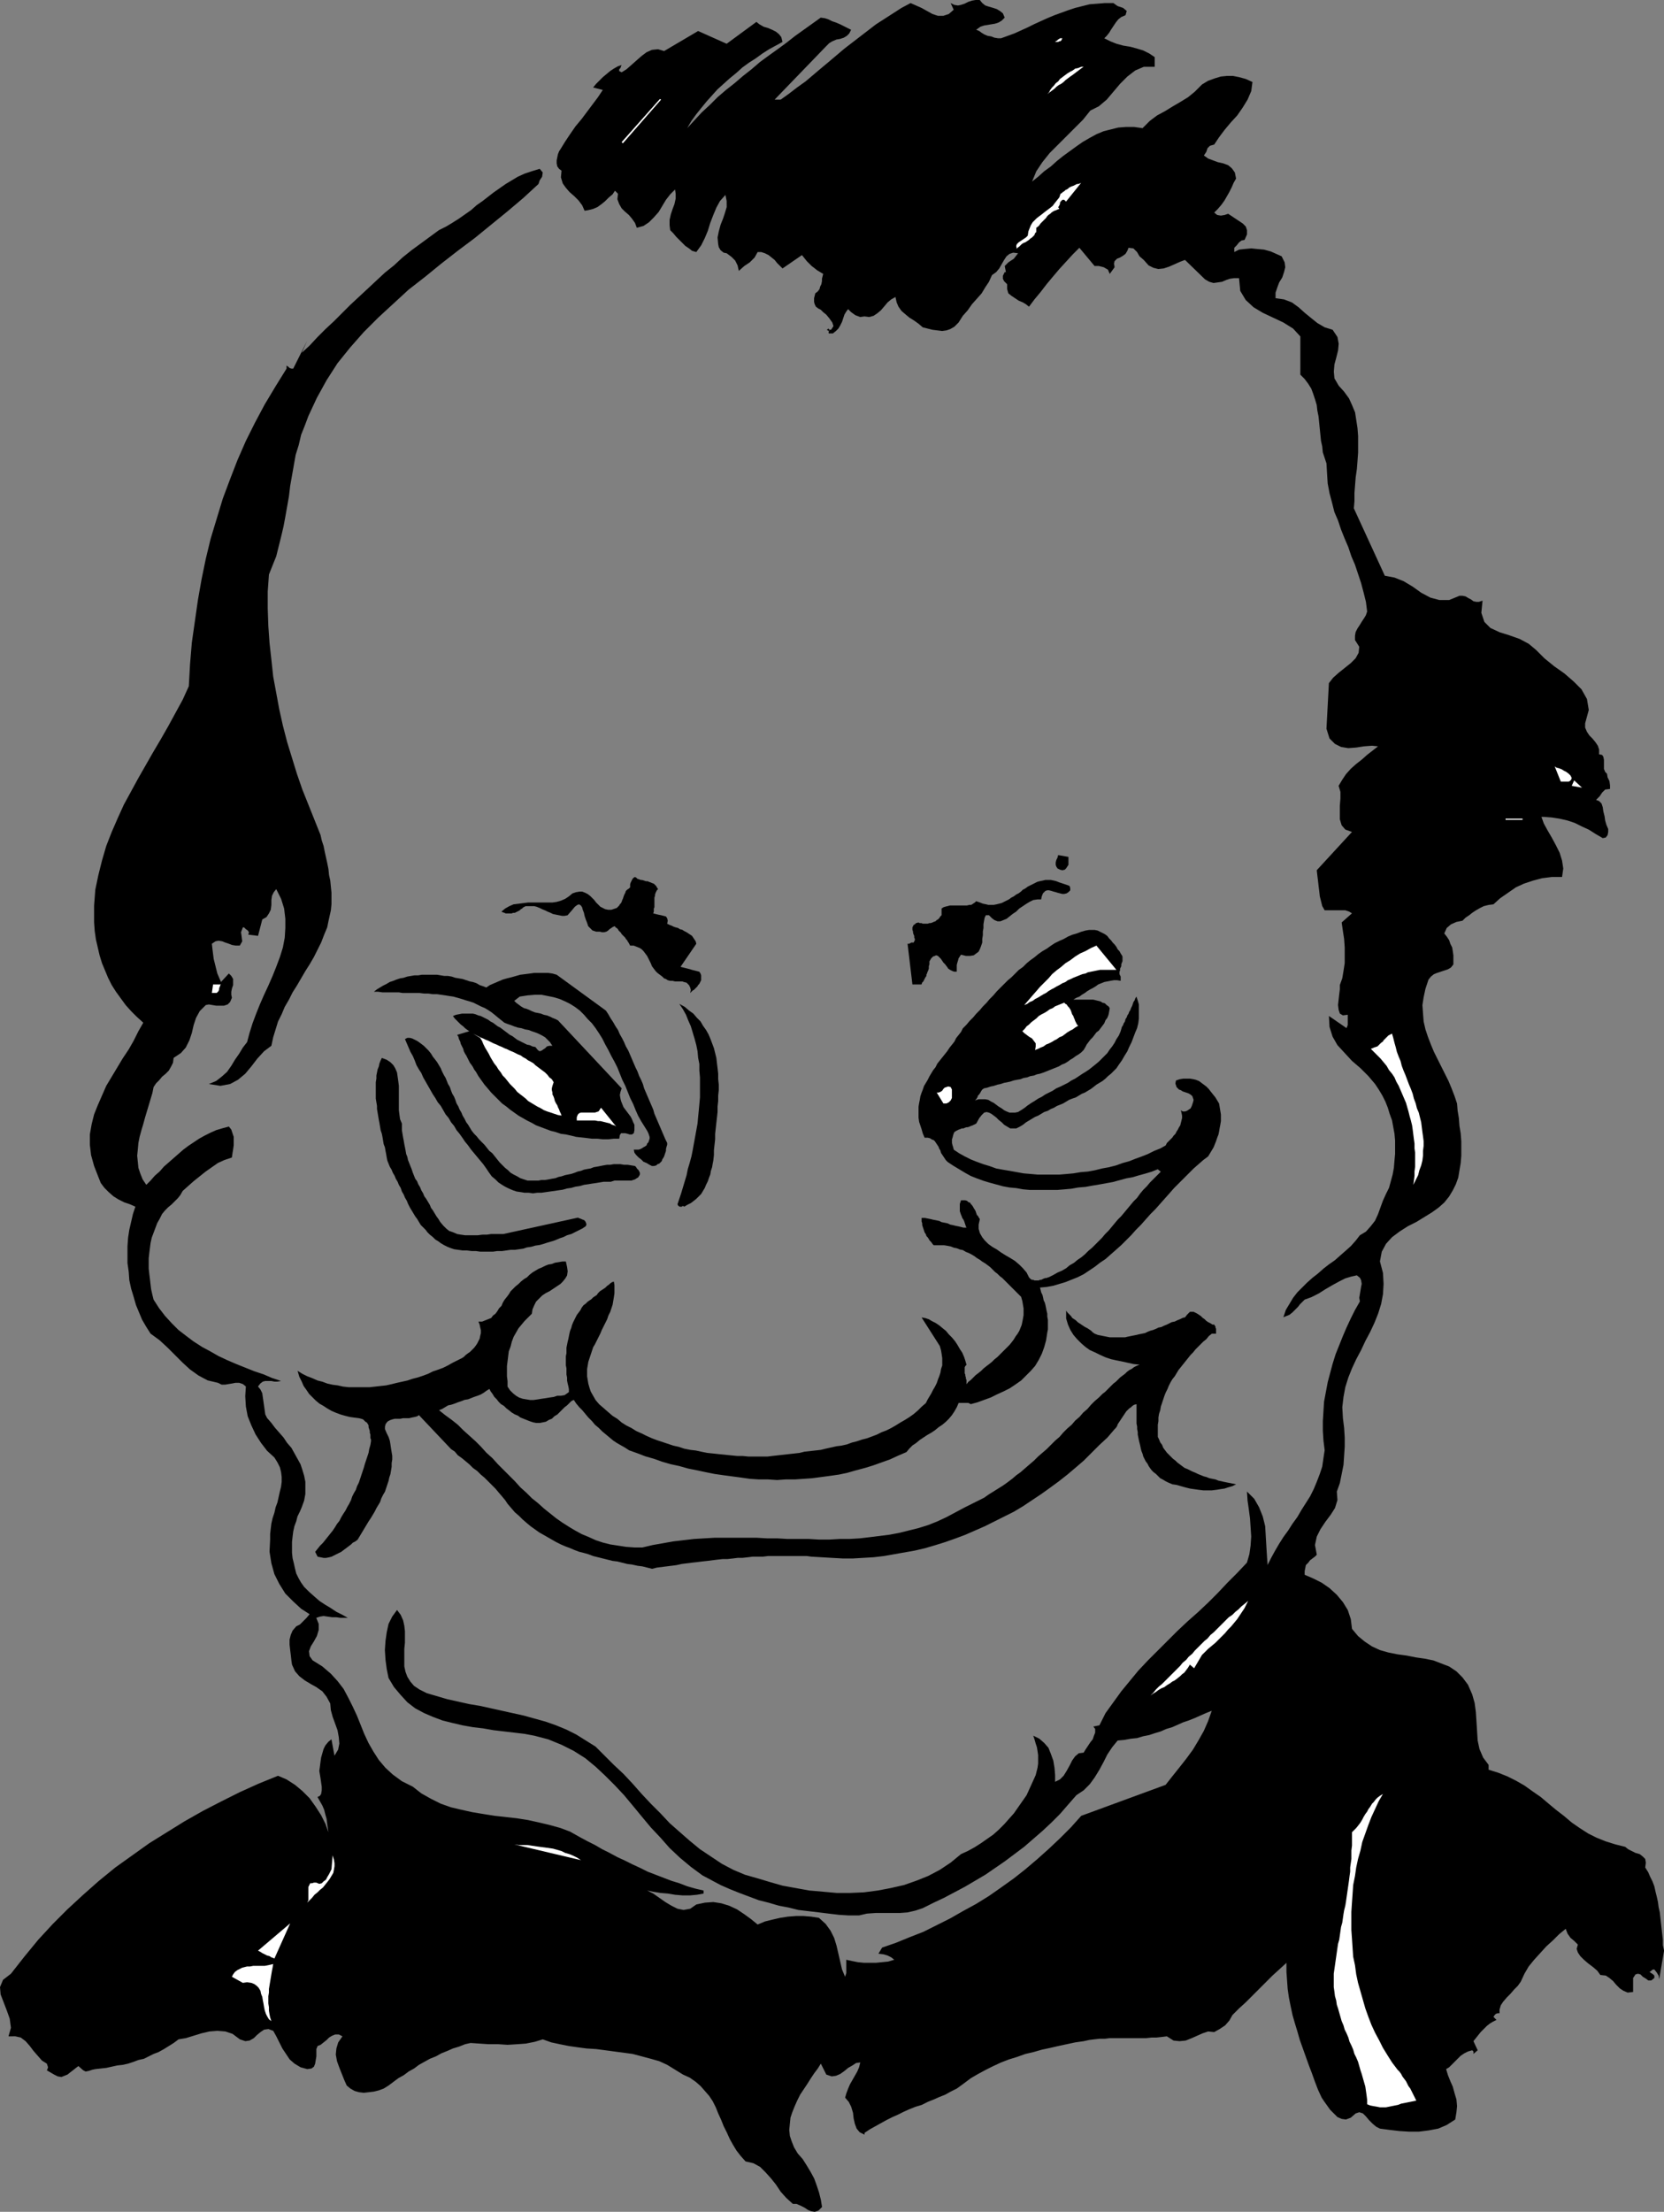 <?xml version="1.0" encoding="UTF-8" standalone="no"?>
<svg
   version="1.0"
   width="117.192mm"
   height="155.711mm"
   id="svg29"
   sodipodi:docname="Face 150.wmf"
   xmlns:inkscape="http://www.inkscape.org/namespaces/inkscape"
   xmlns:sodipodi="http://sodipodi.sourceforge.net/DTD/sodipodi-0.dtd"
   xmlns="http://www.w3.org/2000/svg"
   xmlns:svg="http://www.w3.org/2000/svg">
  <rect width="100%" height="100%" fill="#808080" stroke="none"/>
  <sodipodi:namedview
     id="namedview29"
     pagecolor="#ffffff"
     bordercolor="#000000"
     borderopacity="0.25"
     inkscape:showpageshadow="2"
     inkscape:pageopacity="0.0"
     inkscape:pagecheckerboard="0"
     inkscape:deskcolor="#d1d1d1"
     inkscape:document-units="mm" />
  <defs
     id="defs1">
    <pattern
       id="WMFhbasepattern"
       patternUnits="userSpaceOnUse"
       width="6"
       height="6"
       x="0"
       y="0" />
  </defs>
  <path
     style="fill:#000000;fill-opacity:1;fill-rule:evenodd;stroke:none"
     d="m 267.439,4.686 -0.808,0.808 -0.808,0.485 -0.97,0.323 -0.97,0.162 -0.97,0.162 -0.97,0.162 -0.97,0.323 -1.131,0.808 0.808,0.323 0.646,0.485 0.808,0.485 0.808,0.323 0.97,0.162 0.808,0.323 0.97,0.162 h 0.808 l 1.778,-0.646 1.778,-0.646 1.778,-0.808 1.778,-0.808 1.616,-0.808 1.778,-0.808 1.778,-0.808 1.939,-0.808 1.778,-0.646 1.778,-0.646 1.939,-0.646 1.939,-0.485 1.939,-0.485 2.101,-0.162 1.939,-0.162 h 2.262 l 1.131,0.808 1.454,0.485 0.97,0.808 -0.323,1.131 -1.131,0.485 -0.808,0.646 -0.646,0.808 -0.646,0.97 -0.646,0.97 -0.485,0.808 -0.646,0.808 -0.646,0.646 1.616,0.808 1.616,0.646 1.778,0.485 1.939,0.323 1.778,0.485 1.616,0.485 1.616,0.808 1.454,0.97 v 2.585 h -2.909 l -2.262,0.97 -2.101,1.616 -1.939,1.939 -1.778,2.101 -1.778,2.101 -2.101,1.778 -2.262,1.131 -1.939,2.424 -2.101,2.101 -2.262,2.262 -2.262,2.262 -2.262,2.262 -1.939,2.424 -1.616,2.424 -1.131,2.747 1.616,-1.293 1.616,-1.454 1.778,-1.293 1.616,-1.454 1.616,-1.293 1.778,-1.293 1.778,-1.293 1.616,-1.131 1.939,-1.131 1.778,-0.97 1.939,-0.808 1.939,-0.485 1.939,-0.485 2.101,-0.162 h 2.101 l 2.262,0.323 1.939,-1.939 1.939,-1.454 2.101,-1.131 2.101,-1.293 1.939,-1.131 2.101,-1.293 1.778,-1.454 1.939,-1.939 1.616,-0.97 1.778,-0.646 1.616,-0.485 1.616,-0.162 h 1.616 l 1.616,0.323 1.778,0.485 1.778,0.808 -0.323,2.424 -0.97,2.262 -1.293,2.101 -1.454,2.101 -1.778,1.939 -1.616,1.939 -1.454,1.939 -1.293,1.939 -1.131,0.323 -0.646,0.646 -0.323,0.97 -0.646,0.97 1.131,0.808 1.293,0.485 1.293,0.485 1.454,0.323 1.293,0.485 0.97,0.808 0.808,1.131 0.323,1.616 -0.646,1.131 -0.485,1.131 -0.646,1.293 -0.646,1.131 -0.646,1.131 -0.808,1.131 -0.97,1.131 -0.97,0.97 0.808,0.646 0.97,0.162 0.97,-0.162 0.97,-0.323 0.97,0.646 0.97,0.646 0.97,0.646 0.97,0.646 0.808,0.808 0.323,0.97 v 1.131 l -0.646,1.454 -0.808,0.162 -0.646,0.485 -0.646,0.808 -0.646,0.646 v 1.131 l 1.293,-0.646 1.454,-0.162 1.778,-0.162 1.616,0.162 1.778,0.162 1.778,0.485 1.454,0.646 1.454,0.646 0.808,1.616 0.162,1.293 -0.323,1.293 -0.485,1.454 -0.808,1.293 -0.485,1.293 -0.485,1.454 v 1.454 l 2.262,0.323 2.101,0.808 1.778,1.293 1.616,1.454 1.778,1.454 1.616,1.293 1.939,1.131 2.101,0.646 1.293,1.939 0.323,1.778 -0.162,1.778 -0.485,1.939 -0.485,1.778 -0.162,1.939 0.162,1.778 1.131,1.939 1.454,1.616 1.293,1.778 0.808,1.778 0.808,1.939 0.323,2.101 0.323,2.101 0.162,2.101 v 2.101 2.262 l -0.162,2.262 -0.162,2.101 -0.323,2.262 -0.162,2.101 -0.162,2.101 v 2.101 l -0.162,1.939 8.241,17.937 2.586,0.485 2.424,0.97 2.424,1.454 2.262,1.616 2.424,1.293 2.424,0.646 h 2.586 l 2.747,-1.131 h 0.808 l 0.808,0.162 0.808,0.485 0.646,0.323 0.646,0.485 0.808,0.162 h 0.646 l 0.97,-0.323 -0.323,3.232 0.808,2.424 1.616,1.616 2.424,1.131 2.586,0.808 2.747,0.97 2.424,1.293 1.939,1.616 2.262,2.262 2.586,2.101 2.747,1.939 2.424,2.101 2.101,2.101 1.454,2.585 0.485,2.909 -0.97,3.555 v 1.131 l 0.485,1.131 0.646,0.97 0.808,0.808 0.808,0.97 0.646,0.97 0.323,0.97 v 1.293 l 0.808,0.162 0.323,0.485 0.162,0.808 v 0.808 0.808 0.808 l 0.323,0.808 0.485,0.485 0.162,0.97 0.485,0.97 0.162,1.131 v 0.97 l -1.293,0.162 -0.808,0.808 -0.646,0.97 -0.97,0.97 0.808,0.323 0.646,0.646 0.323,0.97 0.162,1.131 0.323,1.293 0.162,1.131 0.323,1.131 0.485,1.131 v 0.808 l -0.162,0.808 -0.485,0.646 -0.808,0.162 -1.939,-1.131 -1.778,-1.131 -1.778,-0.808 -1.939,-0.97 -1.939,-0.646 -2.101,-0.485 -2.101,-0.323 -2.101,-0.162 h -0.646 l 0.646,1.778 0.97,1.778 1.131,1.939 1.131,2.101 0.97,1.939 0.646,2.101 0.323,2.101 -0.323,2.262 h -2.747 l -2.586,0.323 -2.424,0.646 -2.424,0.808 -2.101,0.97 -2.101,1.454 -2.101,1.454 -1.778,1.616 -1.293,0.162 -1.293,0.323 -0.97,0.485 -1.131,0.646 -0.97,0.646 -0.808,0.646 -0.97,0.646 -0.808,0.808 -1.616,0.323 -1.454,0.646 -1.131,0.97 -0.646,1.454 0.646,0.808 0.646,0.97 0.323,0.97 0.485,0.97 0.162,0.97 0.162,1.131 v 1.131 1.293 l -0.646,0.808 -0.808,0.485 -0.97,0.323 -0.97,0.323 -0.97,0.323 -0.808,0.323 -0.808,0.646 -0.646,0.808 -0.808,2.424 -0.485,2.262 -0.323,2.101 0.162,2.262 0.162,2.101 0.485,2.101 0.646,1.939 0.808,2.101 0.808,1.939 0.97,1.939 0.97,1.939 0.97,1.939 0.97,1.939 0.808,1.939 0.808,2.101 0.646,1.939 0.162,1.939 0.323,1.939 0.162,2.101 0.323,1.939 0.162,2.101 v 1.939 1.939 l -0.162,1.939 -0.323,1.939 -0.323,1.939 -0.646,1.778 -0.808,1.616 -0.97,1.616 -1.293,1.616 -1.454,1.293 -1.778,1.293 -2.101,1.293 -2.101,1.293 -2.262,1.131 -2.262,1.454 -1.939,1.454 -1.616,1.778 -1.131,2.101 -0.485,2.585 0.808,3.07 0.162,2.909 -0.162,2.747 -0.485,2.585 -0.808,2.585 -0.97,2.424 -1.131,2.424 -1.293,2.424 -1.131,2.424 -1.293,2.424 -1.131,2.424 -0.97,2.424 -0.808,2.585 -0.485,2.585 -0.323,2.747 0.162,2.909 0.323,2.585 0.162,2.585 v 2.424 l -0.162,2.424 -0.162,2.424 -0.485,2.424 -0.485,2.424 -0.808,2.262 0.162,2.262 -0.646,2.101 -1.131,1.778 -1.454,1.939 -1.293,1.939 -0.97,1.939 -0.485,2.262 0.485,2.585 -0.485,0.485 -0.646,0.485 -0.646,0.485 -0.485,0.646 -0.646,0.646 -0.162,0.808 -0.162,0.808 v 0.97 l 2.262,0.97 2.262,1.131 2.101,1.454 1.939,1.778 1.616,1.939 1.293,2.101 0.808,2.424 0.323,2.585 1.616,1.939 1.778,1.454 1.939,1.293 2.101,0.97 2.262,0.646 2.424,0.485 2.424,0.323 2.424,0.485 2.262,0.323 2.424,0.485 2.101,0.808 2.101,0.808 1.939,1.293 1.616,1.616 1.454,1.939 1.131,2.585 0.646,2.262 0.323,2.424 0.162,2.424 0.162,2.585 0.162,2.585 0.485,2.262 0.97,2.262 1.454,1.939 v 1.293 l 2.586,0.808 2.424,0.97 2.262,1.131 2.262,1.293 2.262,1.616 2.101,1.454 2.101,1.778 1.939,1.616 2.101,1.616 2.101,1.778 2.101,1.454 2.262,1.454 2.262,1.131 2.424,0.97 2.586,0.808 2.586,0.646 0.808,0.646 0.97,0.485 0.97,0.485 1.131,0.323 0.808,0.646 0.646,0.646 0.162,0.97 -0.162,1.293 0.808,1.293 0.485,1.131 0.646,1.293 0.485,1.293 0.323,1.454 0.323,1.293 0.323,1.454 0.162,1.293 0.323,1.454 0.162,1.454 0.162,1.454 0.162,1.454 0.162,1.454 0.162,1.454 v 1.454 l 0.323,1.454 -1.454,8.564 0.162,-0.97 -0.162,-0.97 -0.485,-0.808 -0.646,-0.808 h -0.323 l -0.323,0.162 -0.323,0.323 -0.323,0.162 0.485,0.323 0.485,0.323 0.323,0.323 v 0.646 l -0.808,0.646 h -0.808 l -0.646,-0.485 -0.808,-0.485 -0.646,-0.646 -0.646,-0.162 -0.646,0.162 -0.646,0.97 v 3.717 l -1.454,0.162 -1.131,-0.485 -0.97,-0.646 -0.97,-0.97 -0.808,-0.97 -0.97,-0.808 -0.97,-0.646 -1.454,-0.162 -0.808,-1.131 -1.131,-0.97 -1.293,-0.97 -1.131,-0.97 -0.97,-0.97 -0.646,-0.97 -0.323,-0.97 0.323,-1.131 -0.97,-0.97 -0.97,-0.808 -0.808,-1.131 -0.485,-1.293 -1.778,1.454 -1.616,1.616 -1.778,1.616 -1.616,1.778 -1.616,1.778 -1.454,1.778 -1.131,1.939 -0.97,2.101 -0.808,1.131 -0.97,0.97 -0.97,1.131 -0.97,0.97 -0.97,1.131 -0.646,0.97 -0.323,1.131 v 0.97 h -0.485 l -0.485,0.162 -0.323,0.323 -0.323,0.485 0.808,0.808 -0.97,0.485 -0.808,0.485 -0.808,0.646 -0.808,0.808 -0.808,0.808 -0.646,0.808 -0.646,0.808 -0.646,0.808 1.131,2.424 -1.131,0.97 v -0.646 l -0.323,-0.323 -1.131,0.323 -0.97,0.485 -0.97,0.646 -0.808,0.808 -0.808,0.808 -0.808,0.808 -0.646,0.646 -0.808,0.485 0.485,1.616 0.646,1.616 0.646,1.454 0.485,1.778 0.485,1.616 0.162,1.778 -0.162,1.616 -0.323,1.939 -2.262,1.454 -2.262,0.97 -2.586,0.485 -2.586,0.323 h -2.586 l -2.586,-0.162 -2.747,-0.323 -2.424,-0.323 -0.97,-0.485 -0.97,-0.808 -0.97,-0.97 -0.808,-0.97 -0.808,-0.808 -0.97,-0.323 -0.97,0.323 -1.293,1.131 -1.293,0.485 -1.131,-0.162 -1.131,-0.485 -0.97,-0.97 -0.97,-0.97 -0.808,-1.131 -0.808,-1.131 -0.646,-0.97 -0.97,-2.101 -0.808,-2.101 -0.808,-2.262 -0.808,-2.101 -0.808,-2.262 -0.808,-2.262 -0.808,-2.262 -0.646,-2.262 -0.646,-2.101 -0.646,-2.262 -0.485,-2.262 -0.485,-2.424 -0.323,-2.262 -0.162,-2.262 -0.162,-2.262 v -2.424 l -1.939,1.778 -1.778,1.616 -1.778,1.778 -1.778,1.778 -1.778,1.778 -1.778,1.778 -1.778,1.616 -1.778,1.778 -0.808,1.454 -1.131,1.293 -1.454,0.97 -1.454,0.808 -1.616,-0.162 -1.454,0.485 -1.454,0.646 -1.454,0.646 -1.616,0.646 -1.616,0.162 -1.616,-0.162 -1.778,-1.131 -1.293,0.162 -1.454,0.162 h -1.293 l -1.454,0.162 h -1.293 -1.454 -1.293 -1.454 -1.454 -1.293 -1.454 l -1.293,0.162 h -1.454 l -1.454,0.162 -1.293,0.162 -1.454,0.323 -2.262,0.323 -2.262,0.485 -2.262,0.485 -2.101,0.485 -2.262,0.485 -2.262,0.646 -2.101,0.485 -2.262,0.808 -2.101,0.646 -2.101,0.808 -2.101,0.97 -1.939,0.97 -2.101,1.131 -1.939,1.131 -1.939,1.454 -1.778,1.293 -1.616,0.808 -1.454,0.808 -1.616,0.646 -1.454,0.646 -1.616,0.646 -1.616,0.808 -1.616,0.485 -1.616,0.646 -1.454,0.646 -1.616,0.808 -1.454,0.646 -1.616,0.808 -1.454,0.808 -1.454,0.808 -1.454,0.808 -1.454,0.97 v 0.485 l -1.293,-0.646 -0.808,-0.97 -0.485,-1.293 -0.323,-1.454 -0.162,-1.454 -0.485,-1.616 -0.646,-1.293 -0.97,-1.131 0.323,-1.131 0.485,-1.293 0.485,-1.131 0.646,-1.131 0.646,-1.131 0.646,-1.131 0.485,-1.131 0.323,-1.293 -1.131,0.162 -0.97,0.646 -1.131,0.646 -0.97,0.808 -1.131,0.808 -1.131,0.485 -1.131,0.162 -1.454,-0.485 -1.454,-2.909 -0.808,1.293 -0.97,1.293 -0.97,1.454 -0.808,1.293 -0.97,1.454 -0.97,1.454 -0.808,1.616 -0.646,1.454 -0.646,1.616 -0.485,1.454 -0.162,1.616 -0.162,1.616 0.162,1.616 0.485,1.454 0.646,1.616 0.97,1.616 1.293,1.454 1.131,1.778 0.97,1.616 0.97,1.778 0.646,1.778 0.646,1.939 0.485,1.939 0.323,1.939 -0.97,0.97 -0.97,0.323 -0.97,-0.162 -0.808,-0.323 -0.97,-0.646 -0.97,-0.485 -1.131,-0.485 h -0.97 l -1.778,-1.616 -1.454,-1.616 -1.293,-1.939 -1.293,-1.616 -1.454,-1.616 -1.454,-1.454 -1.778,-0.97 -2.101,-0.485 -1.293,-1.454 -1.131,-1.454 -0.97,-1.616 -0.808,-1.454 -0.808,-1.778 -0.808,-1.616 -0.646,-1.616 -0.808,-1.778 -0.646,-1.616 -0.808,-1.616 -0.97,-1.454 -1.131,-1.293 -1.131,-1.293 -1.293,-1.131 -1.616,-1.131 -1.778,-0.808 -2.101,-1.293 -2.101,-1.293 -2.101,-0.97 -2.262,-0.646 -2.424,-0.646 -2.424,-0.646 -2.424,-0.323 -2.424,-0.323 -2.424,-0.323 -2.424,-0.323 -2.586,-0.162 -2.424,-0.323 -2.262,-0.323 -2.424,-0.485 -2.262,-0.485 -2.262,-0.808 -2.101,0.646 -2.424,0.485 -2.262,0.162 -2.586,0.162 -2.424,-0.162 h -2.586 l -2.424,-0.162 -2.424,-0.162 -1.454,0.323 -1.616,0.646 -1.616,0.485 -1.454,0.646 -1.616,0.646 -1.454,0.808 -1.616,0.646 -1.454,0.808 -1.454,0.808 -1.293,0.97 -1.454,0.808 -1.293,0.97 -1.454,0.808 -1.293,0.97 -1.293,0.97 -1.293,0.808 -1.293,0.485 -1.293,0.323 -1.293,0.162 -1.454,0.162 -1.293,-0.162 -1.131,-0.323 -1.131,-0.646 -0.97,-0.808 -0.646,-1.454 -0.646,-1.616 -0.646,-1.616 -0.646,-1.778 -0.323,-1.778 0.162,-1.616 0.485,-1.616 1.131,-1.616 -0.97,-0.485 h -0.97 l -0.808,0.323 -0.808,0.485 -0.646,0.646 -0.808,0.646 -0.808,0.646 -0.808,0.323 -0.323,0.808 v 0.97 0.97 l -0.162,0.97 -0.162,0.97 -0.323,0.808 -0.646,0.485 -1.131,0.162 -1.778,-0.485 -1.616,-0.97 -1.293,-1.131 -0.97,-1.454 -0.97,-1.454 -0.808,-1.616 -0.808,-1.616 -0.808,-1.454 -1.293,-0.485 -1.131,0.162 -0.97,0.646 -0.97,0.808 -0.808,0.808 -1.131,0.646 -1.131,0.162 -1.454,-0.485 -1.939,-1.454 -1.939,-0.646 -2.101,-0.162 -2.101,0.162 -2.101,0.485 -2.101,0.646 -2.101,0.646 -1.939,0.323 -1.293,0.97 -1.293,0.808 -1.293,0.808 -1.454,0.808 -1.293,0.485 -1.293,0.646 -1.293,0.646 -1.454,0.323 -1.293,0.485 -1.454,0.485 -1.454,0.323 -1.454,0.162 -1.454,0.323 -1.454,0.323 -1.454,0.162 -1.454,0.162 -0.808,0.162 -0.97,0.323 -0.808,0.162 -0.646,-0.323 -1.293,-1.131 -0.646,0.485 -0.808,0.646 -0.646,0.485 -0.808,0.646 -0.808,0.323 -0.808,0.323 -0.97,-0.162 -0.97,-0.485 -1.939,-1.131 0.162,-0.323 0.162,-0.485 -0.162,-0.485 -0.162,-0.485 -1.293,-0.808 -1.131,-1.293 -1.131,-1.293 -0.97,-1.293 -1.131,-1.293 -1.293,-0.97 -1.454,-0.323 H 2.262 L 2.909,539.553 2.586,537.129 1.778,534.867 0.97,532.766 0.162,530.665 0,528.726 l 0.808,-1.939 2.101,-1.616 3.555,-4.525 3.717,-4.525 3.878,-4.201 3.878,-3.878 4.201,-3.878 4.201,-3.717 4.363,-3.555 4.525,-3.232 4.525,-3.232 4.686,-2.909 4.686,-2.909 4.848,-2.747 5.009,-2.585 4.848,-2.424 5.009,-2.262 5.171,-2.101 2.262,0.97 2.262,1.454 1.939,1.616 1.939,1.939 1.616,2.262 1.454,2.262 1.131,2.262 0.808,2.262 -0.162,-1.131 -0.162,-1.131 -0.162,-1.293 -0.323,-1.131 -0.323,-1.293 -0.485,-1.131 -0.646,-1.131 -0.646,-1.131 0.646,-0.323 0.323,-0.485 0.162,-0.97 v -0.97 l -0.162,-1.131 -0.162,-1.131 -0.162,-0.97 -0.162,-0.97 0.162,-1.131 0.162,-1.293 0.162,-1.131 0.323,-1.131 0.323,-1.131 0.485,-0.97 0.808,-0.97 0.808,-0.646 0.808,4.363 0.97,-1.616 0.323,-1.616 -0.162,-1.778 -0.323,-1.778 -0.646,-1.778 -0.646,-1.778 -0.485,-1.778 -0.162,-1.778 -0.97,-1.778 -1.131,-1.454 -1.616,-1.131 -1.454,-0.808 -1.616,-0.97 -1.454,-1.131 -1.131,-1.293 -0.808,-1.778 -0.162,-1.131 -0.162,-1.454 -0.162,-1.293 -0.162,-1.454 v -1.293 l 0.323,-1.293 0.485,-1.131 0.97,-1.131 0.97,-0.485 0.808,-0.808 0.97,-0.97 0.808,-0.97 -2.262,-1.454 -2.101,-1.939 -2.101,-2.101 -1.616,-2.585 -1.293,-2.585 -0.808,-2.909 -0.485,-3.07 0.162,-3.232 v -1.454 l 0.162,-1.454 0.162,-1.293 0.323,-1.454 0.485,-1.454 0.323,-1.454 0.485,-1.293 0.323,-1.454 0.323,-1.454 0.323,-1.293 0.162,-1.293 v -1.293 l -0.162,-1.293 -0.323,-1.293 -0.646,-1.293 -0.808,-1.293 -1.939,-1.778 -1.616,-2.101 -1.454,-2.262 -1.131,-2.424 -0.97,-2.424 -0.485,-2.585 -0.162,-2.747 0.162,-2.585 -0.808,-0.646 -0.97,-0.323 H 62.699 l -0.808,0.162 -0.97,0.162 -0.97,0.162 h -0.97 l -0.97,-0.485 -2.747,-0.646 -2.424,-1.293 -2.262,-1.616 -1.939,-1.778 -2.101,-2.101 -1.939,-1.939 -2.101,-1.939 -2.424,-1.778 -1.131,-1.778 -1.131,-1.939 -0.808,-1.939 -0.808,-1.939 -0.646,-2.262 -0.646,-2.101 -0.485,-2.262 -0.162,-2.262 -0.323,-2.262 v -2.262 -2.262 l 0.162,-2.262 0.323,-2.101 0.485,-2.101 0.485,-2.101 0.646,-1.939 -1.454,-0.646 -1.454,-0.485 -1.616,-0.808 -1.293,-0.808 -1.293,-1.131 -1.131,-1.131 -0.97,-1.293 -0.646,-1.616 -1.131,-2.909 -0.808,-2.909 -0.323,-2.747 v -2.747 l 0.485,-2.747 0.646,-2.585 0.97,-2.424 1.131,-2.585 1.131,-2.585 1.454,-2.424 1.454,-2.424 1.454,-2.424 1.616,-2.424 1.293,-2.262 1.293,-2.585 1.293,-2.262 -1.778,-1.616 -1.454,-1.454 -1.454,-1.616 -1.293,-1.778 -1.293,-1.778 -1.131,-1.778 -0.97,-1.939 -0.808,-1.939 -0.808,-1.939 -0.646,-2.101 -0.485,-2.101 -0.485,-2.101 -0.323,-2.262 -0.162,-2.262 v -2.262 -2.262 l 0.323,-4.201 0.808,-3.878 0.97,-3.878 1.131,-3.878 1.454,-3.717 1.616,-3.717 1.616,-3.555 1.939,-3.555 1.939,-3.555 1.939,-3.393 1.939,-3.393 2.101,-3.555 1.939,-3.393 1.939,-3.555 1.939,-3.555 1.616,-3.555 0.323,-5.817 0.485,-5.817 0.808,-5.656 0.808,-5.656 0.97,-5.494 1.131,-5.494 1.293,-5.333 1.616,-5.333 1.616,-5.332 1.939,-5.171 1.939,-5.009 2.262,-5.171 2.424,-4.848 2.586,-4.848 2.909,-4.848 2.909,-4.686 v -0.808 l 0.485,0.323 0.323,0.323 0.485,0.162 h 0.485 l 3.717,-7.433 -1.454,3.232 2.101,-1.939 2.101,-2.262 2.101,-2.101 2.262,-2.101 2.101,-2.101 2.262,-2.262 2.262,-2.101 2.262,-2.101 2.424,-2.262 2.262,-2.101 2.424,-1.939 2.262,-2.101 2.424,-1.939 2.424,-1.778 2.424,-1.778 2.424,-1.778 1.939,-0.97 1.616,-0.97 1.778,-1.131 1.616,-1.131 1.616,-1.131 1.454,-1.293 1.616,-1.131 1.454,-1.131 1.454,-1.131 1.616,-1.131 1.616,-1.131 1.616,-0.97 1.616,-0.97 1.778,-0.808 1.939,-0.646 2.101,-0.646 0.808,0.97 -0.162,1.131 -0.646,0.97 -0.323,0.97 -4.04,3.717 -4.201,3.555 -4.363,3.555 -4.363,3.555 -4.525,3.393 -4.363,3.393 -4.363,3.555 -4.363,3.393 -4.04,3.717 -4.04,3.717 -3.878,3.878 -3.555,4.04 -3.393,4.201 -2.909,4.525 -2.586,4.686 -2.262,4.848 -0.97,2.585 -0.97,2.424 -0.646,2.747 -0.808,2.585 -0.485,2.747 -0.485,2.747 -0.485,2.747 -0.323,2.747 -0.485,2.747 -0.485,2.747 -0.485,2.585 -0.646,2.747 -0.646,2.585 -0.646,2.585 -0.97,2.424 -0.97,2.424 -0.323,4.525 v 4.525 l 0.162,4.686 0.323,4.525 0.485,4.363 0.485,4.525 0.808,4.363 0.808,4.363 0.97,4.363 1.131,4.363 1.293,4.201 1.293,4.201 1.454,4.201 1.616,4.04 1.616,4.04 1.616,4.04 0.323,1.454 0.485,1.454 0.323,1.616 0.323,1.454 0.323,1.454 0.323,1.616 0.162,1.616 0.323,1.454 0.162,1.616 0.162,1.616 v 1.454 1.616 l -0.162,1.616 -0.323,1.454 -0.323,1.454 -0.323,1.616 -0.808,1.939 -0.808,2.101 -0.97,1.939 -0.97,1.939 -1.131,1.939 -1.131,1.778 -1.131,1.939 -1.131,1.939 -1.131,1.778 -0.97,1.939 -1.131,1.939 -0.808,1.939 -0.97,1.939 -0.646,2.101 -0.646,2.101 -0.485,2.262 -1.939,1.454 -1.778,1.939 -1.616,2.101 -1.616,1.939 -1.939,1.616 -2.101,1.131 -2.586,0.485 -3.07,-0.485 1.939,-0.808 1.454,-1.131 1.454,-1.293 1.131,-1.616 0.97,-1.616 1.131,-1.616 0.97,-1.616 1.131,-1.454 0.646,-2.424 0.808,-2.585 0.97,-2.585 0.97,-2.424 1.131,-2.585 1.131,-2.424 1.131,-2.585 0.97,-2.424 0.97,-2.585 0.808,-2.585 0.485,-2.585 0.162,-2.585 v -2.424 l -0.323,-2.747 -0.808,-2.585 -1.293,-2.585 -0.646,0.808 -0.485,0.97 -0.162,1.131 v 1.293 l -0.162,1.293 -0.485,0.97 -0.646,0.97 -1.131,0.646 -1.131,4.363 -2.586,-0.323 0.162,-0.646 -0.323,-0.485 -0.485,-0.323 -0.485,-0.485 h -0.323 l -0.485,1.293 0.162,1.131 0.162,1.293 -0.646,1.131 H 62.699 l -0.97,-0.162 -0.808,-0.323 -0.97,-0.323 -0.808,-0.323 -0.97,-0.162 -0.808,0.162 -0.97,0.646 0.162,1.454 0.162,1.293 0.162,1.293 0.323,1.293 0.323,1.293 0.323,1.293 0.485,1.131 0.485,1.131 2.101,-2.262 0.646,0.646 0.485,0.808 v 0.808 0.808 l -0.323,0.97 -0.162,0.808 v 0.808 l 0.162,0.808 -0.485,1.131 -0.646,0.646 -0.97,0.323 h -0.97 -1.131 l -0.97,-0.162 -0.97,-0.162 -0.808,0.162 -1.616,1.616 -0.97,1.778 -0.646,1.939 -0.485,2.101 -0.646,1.939 -0.97,1.939 -1.293,1.454 -1.939,1.293 -0.162,1.293 -0.485,0.97 -0.646,1.131 -0.808,0.808 -0.97,0.808 -0.808,0.97 -0.808,0.808 -0.646,0.97 -0.323,1.616 -0.485,1.616 -0.485,1.616 -0.485,1.616 -0.485,1.616 -0.485,1.778 -0.485,1.616 -0.485,1.778 -0.323,1.616 -0.162,1.778 -0.162,1.616 0.162,1.616 0.162,1.616 0.485,1.454 0.646,1.616 0.97,1.454 1.131,-1.131 1.131,-1.293 1.293,-1.131 1.131,-1.293 1.293,-1.131 1.293,-1.131 1.293,-1.131 1.293,-1.131 1.293,-0.97 1.454,-0.97 1.454,-0.97 1.454,-0.808 1.616,-0.808 1.454,-0.646 1.616,-0.485 1.778,-0.485 0.646,0.808 0.323,0.97 0.323,0.97 v 1.131 1.131 l -0.162,1.131 -0.162,0.97 -0.162,1.131 -1.939,0.646 -1.778,0.808 -1.616,1.131 -1.616,1.131 -1.616,1.293 -1.616,1.293 -1.454,1.293 -1.454,1.293 -0.646,1.131 -0.646,0.808 -0.808,0.808 -0.808,0.808 -0.97,0.808 -0.808,0.808 -0.808,0.97 -0.646,1.293 -0.646,1.131 -0.485,1.293 -0.485,1.293 -0.485,1.293 -0.323,1.454 -0.162,1.293 -0.162,1.293 -0.162,1.454 v 1.454 1.293 l 0.162,1.454 0.162,1.293 0.162,1.454 0.162,1.293 0.323,1.454 0.323,1.293 1.454,2.262 1.616,2.101 1.778,1.939 1.778,1.778 2.101,1.616 1.939,1.454 2.262,1.454 2.101,1.131 2.262,1.293 2.424,1.131 2.262,0.97 2.424,0.97 2.424,0.97 2.424,0.808 2.262,0.97 2.424,0.808 -0.97,0.162 h -0.808 l -0.808,-0.162 h -0.808 -0.808 l -0.646,0.162 -0.646,0.485 -0.646,0.808 0.646,0.808 0.485,0.97 0.162,1.131 0.162,1.131 0.162,1.131 0.162,1.131 0.162,1.131 0.485,0.97 1.131,1.293 0.97,1.293 1.131,1.293 1.131,1.293 0.97,1.454 1.131,1.293 0.808,1.454 0.808,1.454 0.808,1.454 0.485,1.454 0.485,1.616 0.323,1.616 v 1.616 1.616 l -0.323,1.778 -0.646,1.778 -0.485,1.131 -0.646,1.293 -0.323,1.293 -0.485,1.293 -0.323,1.454 -0.162,1.293 -0.162,1.454 v 1.454 1.454 l 0.162,1.454 0.323,1.293 0.323,1.454 0.323,1.293 0.646,1.293 0.646,1.131 0.808,1.131 1.293,1.293 1.454,1.293 1.293,1.131 1.454,0.97 1.616,0.97 1.454,0.97 1.616,0.808 1.454,0.808 h -0.97 -0.97 l -1.131,-0.162 h -1.131 l -1.131,-0.162 -1.131,-0.162 -0.97,0.162 -0.97,0.323 0.646,1.616 v 1.616 l -0.485,1.616 -0.808,1.454 -0.808,1.293 -0.485,1.293 0.162,1.293 0.808,1.131 2.586,1.616 2.262,1.939 1.778,1.939 1.616,2.101 1.293,2.424 1.131,2.262 1.131,2.424 0.97,2.424 0.97,2.424 1.131,2.424 1.293,2.262 1.454,2.262 1.778,2.101 1.939,1.778 2.424,1.778 2.909,1.454 2.262,1.778 2.586,1.454 2.586,1.293 2.747,0.97 2.747,0.646 2.909,0.646 2.909,0.485 3.07,0.485 2.909,0.323 2.909,0.323 3.07,0.485 2.909,0.646 2.747,0.646 2.909,0.808 2.586,0.97 2.586,1.454 2.101,1.131 1.939,0.97 1.939,1.131 1.939,0.97 2.101,1.131 2.101,0.97 1.939,0.97 2.101,0.97 1.939,0.97 2.101,0.808 2.101,0.808 2.101,0.808 2.101,0.646 2.101,0.808 2.262,0.646 2.101,0.485 v 0.808 l -1.778,0.323 -1.778,0.162 h -2.101 l -1.939,-0.162 -1.939,-0.323 -1.939,-0.162 -1.939,-0.323 -1.616,-0.323 1.616,0.808 1.616,1.131 1.616,1.131 1.616,0.97 1.616,0.808 1.616,0.323 1.778,-0.323 1.616,-1.131 2.262,-0.485 2.262,-0.162 2.101,0.323 2.101,0.646 2.101,0.97 1.939,1.293 1.778,1.293 1.778,1.454 1.939,-0.808 1.939,-0.485 2.101,-0.485 2.101,-0.323 2.101,-0.162 h 2.101 l 1.939,0.162 2.101,0.323 1.778,1.616 1.293,1.778 0.97,1.939 0.646,2.101 0.485,2.101 0.485,2.101 0.485,2.101 0.808,1.939 0.323,-0.97 v -1.293 -1.131 -1.131 l 1.454,0.323 1.616,0.323 1.616,0.162 h 1.616 1.616 l 1.616,-0.162 1.616,-0.162 1.616,-0.485 -0.808,-0.646 -0.97,-0.485 -1.131,-0.323 -1.293,-0.162 0.97,-1.616 3.717,-1.293 3.555,-1.454 3.717,-1.454 3.555,-1.778 3.555,-1.778 3.393,-1.939 3.555,-1.939 3.393,-2.101 3.232,-2.262 3.393,-2.424 3.07,-2.424 3.232,-2.747 3.07,-2.747 2.909,-2.747 2.909,-2.909 2.747,-3.07 22.462,-8.241 1.778,-2.262 1.939,-2.424 1.778,-2.262 1.778,-2.424 1.454,-2.424 1.454,-2.585 1.131,-2.585 0.97,-2.747 -1.616,0.646 -1.454,0.646 -1.454,0.646 -1.616,0.646 -1.454,0.485 -1.454,0.646 -1.454,0.646 -1.616,0.485 -1.454,0.646 -1.616,0.485 -1.454,0.485 -1.616,0.323 -1.616,0.485 -1.616,0.162 -1.778,0.323 -1.778,0.162 -1.454,1.778 -1.293,1.939 -0.97,1.939 -1.131,2.101 -1.293,2.101 -1.293,1.778 -1.616,1.616 -1.939,1.293 -2.262,2.585 -2.101,2.424 -2.262,2.262 -2.424,2.262 -2.424,2.101 -2.424,2.101 -2.586,1.939 -2.586,1.939 -2.586,1.778 -2.586,1.778 -2.747,1.616 -2.747,1.616 -2.747,1.454 -2.747,1.454 -2.747,1.293 -2.909,1.454 -1.939,0.646 -2.101,0.485 -2.101,0.162 h -2.101 -2.262 -2.101 l -2.262,0.162 -2.101,0.485 h -2.747 l -2.586,-0.162 -2.747,-0.323 -2.586,-0.323 -2.747,-0.323 -2.747,-0.323 -2.586,-0.646 -2.586,-0.485 -2.747,-0.808 -2.586,-0.646 -2.586,-0.97 -2.586,-0.97 -2.424,-0.97 -2.586,-1.131 -2.424,-1.293 -2.424,-1.293 -3.07,-2.262 -2.909,-2.424 -2.747,-2.585 -2.424,-2.747 -2.586,-2.747 -2.424,-2.909 -2.262,-2.747 -2.424,-2.909 -2.424,-2.585 -2.586,-2.585 -2.586,-2.424 -2.747,-2.262 -3.07,-1.939 -3.232,-1.616 -3.555,-1.454 -3.717,-0.97 -2.586,-0.485 -2.747,-0.323 -2.747,-0.323 -2.747,-0.323 -2.747,-0.485 -2.747,-0.323 -2.747,-0.485 -2.747,-0.646 -2.586,-0.646 -2.586,-0.97 -2.262,-0.97 -2.424,-1.293 -2.101,-1.616 -1.778,-1.939 -1.778,-2.101 -1.454,-2.424 -0.485,-2.424 -0.323,-2.424 -0.162,-2.585 0.162,-2.424 0.323,-2.262 0.485,-2.262 0.97,-1.939 1.293,-1.778 0.97,1.293 0.646,1.454 0.323,1.454 0.162,1.454 v 1.616 1.454 l -0.162,1.616 v 1.616 1.454 1.616 l 0.323,1.454 0.485,1.293 0.808,1.293 0.97,1.131 1.454,0.97 1.939,0.97 2.747,0.808 2.747,0.808 2.909,0.646 2.909,0.646 2.909,0.485 2.909,0.646 2.909,0.646 2.909,0.646 2.909,0.646 2.909,0.808 2.909,0.808 2.747,0.97 2.747,1.131 2.586,1.293 2.586,1.616 2.586,1.616 2.424,2.424 2.424,2.424 2.586,2.424 2.424,2.585 2.424,2.747 2.424,2.585 2.586,2.585 2.424,2.585 2.747,2.424 2.586,2.262 2.747,2.262 2.909,1.939 2.909,1.939 3.07,1.616 3.07,1.293 3.393,0.97 3.232,0.97 3.393,0.97 3.555,0.646 3.555,0.646 3.717,0.323 3.555,0.323 h 3.717 l 3.555,-0.162 3.717,-0.485 3.393,-0.646 3.555,-0.808 3.232,-1.131 3.232,-1.293 3.07,-1.616 2.909,-1.939 2.747,-2.262 1.778,-0.808 1.778,-0.97 1.778,-1.131 1.616,-1.131 1.616,-1.131 1.454,-1.293 1.454,-1.454 1.293,-1.454 1.293,-1.454 1.131,-1.616 1.131,-1.616 1.131,-1.616 0.808,-1.778 0.808,-1.778 0.808,-1.778 0.485,-1.939 0.162,-1.131 v -1.131 -1.131 l -0.162,-1.131 -0.162,-0.97 -0.323,-0.97 -0.323,-1.131 -0.323,-0.97 1.616,0.808 1.293,1.131 1.131,1.293 0.646,1.616 0.646,1.778 0.323,1.939 0.162,1.939 v 1.778 l 1.293,-0.646 0.97,-0.97 0.808,-1.293 0.808,-1.454 0.646,-1.293 0.808,-1.131 0.97,-0.808 1.293,-0.162 0.485,-0.808 0.646,-0.97 0.646,-0.97 0.646,-0.808 0.323,-0.97 0.323,-0.808 v -0.97 l -0.485,-0.646 1.616,-0.323 1.616,-3.232 2.101,-2.909 2.101,-2.909 2.262,-2.747 2.262,-2.747 2.586,-2.747 2.586,-2.585 2.586,-2.585 2.586,-2.585 2.747,-2.585 2.747,-2.424 2.747,-2.585 2.586,-2.585 2.586,-2.747 2.586,-2.585 2.586,-2.747 0.646,-2.262 0.323,-2.262 0.162,-2.424 -0.162,-2.424 -0.162,-2.424 -0.323,-2.424 -0.323,-2.262 -0.162,-2.424 1.939,1.939 1.293,2.262 0.97,2.424 0.646,2.585 0.162,2.747 0.162,2.747 0.162,2.585 0.162,2.262 0.97,-1.939 0.97,-1.778 1.131,-1.939 1.131,-1.778 1.293,-1.778 1.131,-1.778 1.293,-1.778 1.131,-1.939 1.131,-1.778 1.131,-1.778 0.97,-1.939 0.808,-1.939 0.808,-2.101 0.646,-1.939 0.323,-2.262 0.323,-2.101 -0.323,-2.585 -0.162,-2.585 v -2.585 l 0.162,-2.585 0.162,-2.585 0.485,-2.585 0.485,-2.585 0.646,-2.424 0.646,-2.424 0.808,-2.585 0.97,-2.424 0.97,-2.424 0.97,-2.262 1.131,-2.424 1.131,-2.262 1.293,-2.262 -0.162,-0.97 0.162,-0.97 0.162,-0.97 0.162,-0.97 0.162,-0.808 -0.162,-0.97 -0.323,-0.646 -0.808,-0.646 -1.454,0.323 -1.616,0.485 -1.616,0.808 -1.778,0.97 -1.939,1.131 -1.778,1.131 -1.939,0.97 -1.778,0.646 -0.646,0.646 -0.646,0.646 -0.485,0.646 -0.808,0.808 -0.646,0.646 -0.808,0.646 -0.808,0.323 -0.808,0.323 0.646,-1.939 0.97,-1.616 0.97,-1.616 1.131,-1.454 1.293,-1.293 1.293,-1.293 1.454,-1.293 1.454,-1.131 1.454,-1.293 1.454,-1.131 1.616,-1.131 1.454,-1.293 1.293,-1.131 1.454,-1.293 1.293,-1.454 1.131,-1.454 1.616,-0.97 1.293,-1.454 1.131,-1.454 0.808,-1.778 0.646,-1.778 0.646,-1.778 0.808,-1.778 0.808,-1.616 0.485,-1.778 0.485,-1.778 0.323,-1.778 0.162,-1.939 0.162,-1.778 v -1.778 -1.778 l -0.162,-1.778 -0.323,-1.778 -0.323,-1.778 -0.646,-1.778 -0.485,-1.616 -0.646,-1.616 -0.808,-1.616 -0.97,-1.616 -0.97,-1.454 -1.778,-2.101 -2.101,-2.101 -2.262,-1.939 -1.939,-2.101 -1.939,-2.101 -1.293,-2.262 -0.808,-2.585 -0.162,-2.909 4.686,3.232 0.323,-0.808 v -0.808 -0.97 -0.97 l -1.293,0.162 -0.808,-0.485 -0.323,-0.97 -0.162,-1.293 0.162,-1.454 0.162,-1.454 0.162,-1.293 v -1.131 l 0.646,-1.778 0.323,-1.939 0.323,-2.101 v -2.101 -2.101 l -0.162,-2.262 -0.323,-2.101 -0.323,-2.262 2.747,-2.424 -0.808,-0.485 -0.97,-0.323 h -0.97 -0.808 -0.97 -0.808 -0.97 -0.97 l -0.646,-1.131 -0.323,-1.293 -0.323,-1.293 -0.162,-1.454 -0.162,-1.293 -0.162,-1.454 -0.162,-1.293 -0.162,-1.454 9.372,-10.18 -1.778,-0.646 -0.97,-1.131 -0.485,-1.616 v -1.616 -1.939 l 0.162,-1.939 v -1.778 l -0.485,-1.616 0.97,-1.616 0.97,-1.454 1.293,-1.454 1.454,-1.293 1.454,-1.131 1.454,-1.293 1.454,-1.131 1.454,-1.131 -1.616,-0.162 -2.101,0.162 -2.101,0.323 -2.101,0.162 -1.939,-0.323 -1.616,-0.808 -1.454,-1.454 -0.808,-2.585 0.646,-12.119 1.131,-1.454 1.454,-1.293 1.616,-1.293 1.616,-1.293 1.293,-1.293 0.808,-1.454 0.162,-1.616 -1.131,-1.778 v -1.131 l 0.162,-0.97 0.485,-0.97 0.646,-0.97 0.485,-0.808 0.646,-0.97 0.485,-0.808 0.323,-0.97 -0.323,-2.585 -0.646,-2.585 -0.646,-2.424 -0.808,-2.424 -0.808,-2.424 -0.97,-2.262 -0.808,-2.424 -0.97,-2.262 -0.97,-2.424 -0.808,-2.424 -0.97,-2.262 -0.646,-2.585 -0.646,-2.424 -0.485,-2.585 -0.162,-2.585 -0.162,-2.747 -0.485,-1.454 -0.485,-1.454 -0.162,-1.616 -0.323,-1.454 -0.162,-1.616 -0.162,-1.616 -0.162,-1.616 -0.162,-1.616 -0.323,-1.616 -0.162,-1.454 -0.485,-1.616 -0.485,-1.454 -0.485,-1.293 -0.808,-1.293 -0.97,-1.293 -1.131,-1.131 V 89.521 l -1.939,-2.101 -2.586,-1.616 -2.747,-1.293 -2.747,-1.293 -2.424,-1.454 -2.101,-1.939 -1.454,-2.424 -0.323,-3.393 h -1.293 l -1.131,0.162 -0.97,0.323 -1.131,0.485 -1.131,0.162 -1.131,0.162 -1.131,-0.323 -1.131,-0.646 -5.333,-5.171 -1.293,0.485 -1.454,0.646 -1.454,0.646 -1.454,0.485 -1.454,0.162 -1.293,-0.323 -1.293,-0.646 -1.293,-1.454 -1.131,-0.97 -0.646,-1.131 -0.97,-0.97 -1.293,-0.162 -0.323,0.808 -0.485,0.808 -0.646,0.485 -0.808,0.485 -0.808,0.323 -0.646,0.646 -0.162,0.646 0.162,0.97 -1.293,1.778 -0.485,-1.131 -1.131,-0.646 -1.293,-0.323 h -1.131 l -4.04,-4.848 -1.778,1.778 -1.778,1.939 -1.778,1.939 -1.778,2.101 -1.616,1.939 -1.616,2.101 -1.616,1.939 -1.454,1.939 -0.808,-0.646 -0.808,-0.485 -1.131,-0.485 -0.97,-0.646 -0.97,-0.646 -0.808,-0.646 -0.323,-1.131 v -1.293 l -0.808,-0.808 -0.323,-0.646 v -0.808 l 0.485,-0.97 h 0.323 l -0.323,-1.616 0.97,-0.97 1.454,-0.97 1.131,-1.454 -1.293,-0.162 -0.97,0.323 -0.808,0.646 -0.646,0.97 -0.646,1.131 -0.646,1.131 -0.808,0.97 -1.131,0.808 -0.808,1.778 -0.97,1.454 -0.97,1.616 -1.293,1.454 -1.293,1.454 -1.131,1.616 -1.293,1.454 -1.131,1.778 -1.131,1.131 -1.131,0.646 -0.97,0.323 -1.131,0.162 -1.293,-0.162 -1.293,-0.162 -1.293,-0.323 -1.293,-0.323 -1.131,-0.97 -1.131,-0.808 -1.293,-0.808 -0.97,-0.808 -1.131,-0.97 -0.808,-1.131 -0.485,-1.131 -0.323,-1.454 -1.131,0.646 -0.97,0.808 -0.808,0.97 -0.97,1.131 -0.97,0.808 -0.97,0.646 -1.131,0.323 -1.293,-0.162 -1.131,0.162 -1.293,-0.485 -1.131,-0.808 -0.808,-0.808 -0.485,0.646 -0.485,0.808 -0.323,0.97 -0.323,0.97 -0.485,0.97 -0.485,0.808 -0.646,0.646 -0.808,0.646 h -1.131 V 88.229 l 0.323,-0.485 -0.323,0.323 -0.485,-0.323 0.485,-0.323 0.162,0.323 h 0.485 l 0.646,-0.97 -0.323,-0.97 -0.808,-1.131 -0.808,-0.97 -0.808,-0.646 -0.646,-0.646 -0.646,-0.323 -0.646,-0.485 -0.323,-0.646 -0.162,-0.646 v -0.97 l 0.323,-1.293 0.646,-0.485 0.485,-0.646 0.162,-0.646 0.323,-0.646 0.162,-0.808 v -0.646 l 0.162,-0.646 0.162,-0.646 -0.808,-0.485 -0.808,-0.485 -0.808,-0.646 -0.646,-0.485 -0.646,-0.646 -0.646,-0.646 -0.646,-0.808 -0.646,-0.808 -5.171,3.555 -0.646,-0.646 -0.808,-0.808 -0.646,-0.808 -0.808,-0.646 -0.808,-0.646 -0.97,-0.485 -0.97,-0.323 h -0.97 l -0.808,1.454 -1.293,1.293 -1.454,0.97 -1.454,1.293 -0.323,-1.454 -0.646,-1.293 -0.97,-0.97 -1.293,-0.97 -0.808,-0.162 -0.808,-0.646 -0.485,-0.808 -0.162,-0.808 -0.162,-1.778 0.323,-1.616 0.485,-1.778 0.646,-1.616 0.485,-1.454 0.485,-1.616 V 53.487 l -0.323,-1.616 -1.454,1.616 -0.97,1.778 -0.808,1.939 -0.808,2.101 -0.646,2.101 -0.808,1.939 -0.97,1.939 -1.293,1.778 -1.131,-0.323 -0.808,-0.646 -0.97,-0.646 -0.808,-0.808 -0.808,-0.808 -0.808,-0.808 -0.808,-0.97 -0.808,-0.808 -0.162,-1.293 v -1.454 l 0.323,-1.454 0.485,-1.454 0.485,-1.293 0.323,-1.454 v -1.293 l -0.162,-1.131 -1.293,1.293 -1.131,1.454 -0.97,1.616 -0.97,1.616 -1.293,1.454 -1.293,1.293 -1.454,0.97 -1.778,0.485 -0.485,-1.293 -0.808,-1.131 -0.808,-0.97 -1.131,-0.97 -0.808,-0.808 -0.646,-1.131 -0.485,-1.293 0.162,-1.454 -0.808,-0.808 -0.646,0.97 -0.97,0.808 -0.97,0.97 -0.97,0.808 -1.131,0.808 -1.131,0.485 -1.293,0.323 -0.97,0.162 -0.646,-1.454 -0.97,-1.293 -1.131,-1.131 -1.293,-1.131 -0.97,-1.131 -0.808,-1.131 -0.485,-1.616 0.162,-1.778 -0.646,-0.485 -0.485,-0.646 -0.162,-0.808 v -0.808 l 0.162,-0.808 0.162,-0.808 0.323,-0.808 0.323,-0.485 1.293,-2.101 1.293,-1.939 1.454,-2.101 1.616,-1.939 1.454,-1.939 1.454,-1.939 1.454,-1.939 1.293,-1.939 -2.586,-0.646 0.808,-0.97 0.808,-0.808 0.97,-0.97 0.97,-0.808 0.97,-0.808 0.97,-0.646 1.131,-0.646 0.97,-0.323 -0.162,0.323 -0.162,0.485 -0.323,0.323 v 0.485 l 0.646,0.323 1.293,-0.808 1.293,-1.131 1.454,-1.293 1.293,-1.131 1.293,-0.97 1.454,-0.646 1.616,-0.162 1.616,0.485 9.049,-5.333 7.595,3.393 7.918,-5.817 0.808,0.646 1.131,0.646 1.131,0.323 1.131,0.485 0.97,0.485 0.808,0.646 0.646,0.808 0.323,1.293 -1.778,0.97 -1.778,0.97 -1.778,1.131 -1.778,1.293 -1.778,1.131 -1.778,1.293 -1.616,1.454 -1.778,1.454 -1.616,1.454 -1.616,1.454 -1.454,1.616 -1.454,1.616 -1.454,1.778 -1.293,1.616 -1.293,1.778 -1.131,1.939 1.939,-2.101 1.939,-2.101 2.101,-1.939 2.101,-2.101 2.262,-1.939 2.262,-1.778 2.262,-1.939 2.262,-1.778 2.262,-1.939 2.424,-1.778 2.262,-1.616 2.424,-1.778 2.262,-1.778 2.262,-1.616 2.262,-1.616 2.262,-1.616 1.131,0.162 0.97,0.323 0.97,0.485 0.97,0.323 1.131,0.485 0.97,0.485 0.97,0.485 0.97,0.485 -0.485,0.97 -0.646,0.646 -0.808,0.485 -0.97,0.323 -0.97,0.162 -1.131,0.485 -0.808,0.485 -0.808,0.808 -13.736,14.22 h 1.616 l 2.262,-1.616 2.101,-1.616 2.262,-1.616 2.101,-1.778 2.101,-1.778 1.939,-1.616 2.101,-1.778 2.101,-1.778 2.101,-1.616 2.101,-1.616 2.101,-1.616 2.101,-1.616 2.262,-1.454 2.262,-1.454 2.262,-1.454 2.424,-1.293 1.454,0.646 1.454,0.646 1.454,0.808 1.454,0.808 1.454,0.485 h 1.454 l 1.454,-0.485 1.293,-1.131 -0.808,-1.778 0.97,0.485 0.97,0.162 0.808,-0.162 0.97,-0.323 0.97,-0.485 0.97,-0.323 L 259.682,0 h 1.131 l 0.646,0.808 0.808,0.646 0.97,0.323 1.131,0.323 0.97,0.323 0.808,0.485 0.808,0.646 z"
     id="path1" />
  <path
     style="fill:#ffffff;fill-opacity:1;fill-rule:evenodd;stroke:none"
     d="m 282.79,10.18 -0.162,0.323 -0.162,0.323 -0.323,0.162 h -0.162 l -0.323,0.162 h -0.162 -0.323 -0.323 l 0.162,-0.162 0.323,-0.162 0.162,-0.162 0.162,-0.162 0.323,-0.162 0.162,-0.162 h 0.323 z"
     id="path2" />
  <path
     style="fill:#ffffff;fill-opacity:1;fill-rule:evenodd;stroke:none"
     d="m 288.446,17.775 -0.485,0.323 -0.646,0.485 -0.646,0.485 -0.646,0.485 -0.646,0.485 -0.485,0.323 -0.646,0.485 -0.646,0.485 -0.485,0.485 -0.646,0.485 -0.646,0.323 -0.646,0.485 -0.485,0.485 -0.646,0.485 -0.646,0.485 -0.646,0.485 0.485,-0.485 0.323,-0.646 0.485,-0.646 0.485,-0.485 0.485,-0.646 0.646,-0.485 0.485,-0.646 0.646,-0.485 0.646,-0.485 0.646,-0.485 0.808,-0.485 0.646,-0.323 0.646,-0.485 0.808,-0.162 0.808,-0.323 z"
     id="path3" />
  <path
     style="fill:#ffffff;fill-opacity:1;fill-rule:evenodd;stroke:none"
     d="m 165.796,38.136 -0.323,-0.323 10.18,-11.473 0.323,0.162 -9.049,10.342 z"
     id="path4" />
  <path
     style="fill:#ffffff;fill-opacity:1;fill-rule:evenodd;stroke:none"
     d="m 283.76,53.648 -0.485,-0.485 h -0.485 l -0.323,0.323 -0.162,0.162 -0.162,0.323 v 0.323 l -0.162,0.323 -0.162,0.323 -0.162,0.162 0.323,0.485 -0.485,0.162 -0.323,0.162 -0.485,0.162 -0.323,0.162 -0.485,0.323 -0.323,0.323 -0.485,0.323 -0.323,0.323 -0.323,0.485 -0.323,0.323 -0.323,0.323 -0.485,0.485 -0.323,0.323 -0.323,0.485 -0.323,0.323 -0.485,0.323 v 0.485 0.646 l -0.323,0.323 -0.162,0.485 -0.323,0.323 -0.323,0.323 -0.485,0.323 -0.323,0.323 -0.485,0.323 -0.485,0.323 -0.485,0.162 -0.485,0.323 -0.323,0.323 -0.323,0.323 -0.485,0.323 -0.162,0.323 -0.162,-0.808 0.162,-0.485 0.485,-0.485 0.485,-0.323 0.485,-0.323 0.485,-0.323 0.485,-0.323 0.485,-0.485 0.162,-1.131 0.323,-0.808 0.323,-0.808 0.485,-0.808 0.485,-0.485 0.646,-0.646 0.646,-0.485 0.646,-0.485 0.808,-0.646 0.646,-0.485 0.646,-0.485 0.808,-0.646 0.485,-0.646 0.646,-0.808 0.646,-0.808 0.323,-0.97 0.323,-0.162 0.323,-0.323 0.323,-0.162 0.323,-0.323 0.323,-0.162 0.323,-0.162 0.323,-0.323 0.323,-0.162 0.323,-0.162 0.485,-0.162 0.323,-0.162 0.323,-0.162 0.323,-0.162 h 0.323 l 0.485,-0.162 0.323,-0.162 z"
     id="path5" />
  <path
     style="fill:#ffffff;fill-opacity:1;fill-rule:evenodd;stroke:none"
     d="m 418.368,206.998 -0.162,0.485 -0.323,0.323 -0.323,0.162 h -0.485 -0.323 -0.485 -0.485 -0.323 l -1.616,-4.04 0.485,0.323 0.646,0.162 0.808,0.323 0.485,0.323 0.646,0.323 0.646,0.485 0.485,0.485 z"
     id="path6" />
  <path
     style="fill:#ffffff;fill-opacity:1;fill-rule:evenodd;stroke:none"
     d="m 418.368,209.099 0.646,-1.454 2.101,1.939 z"
     id="path7" />
  <path
     style="fill:#ffffff;fill-opacity:1;fill-rule:evenodd;stroke:none"
     d="m 400.755,218.148 v -0.323 h 4.525 v 0.323 z"
     id="path8" />
  <path
     style="fill:#000000;fill-opacity:1;fill-rule:evenodd;stroke:none"
     d="m 284.406,228.005 v 0.485 0.646 0.485 0.485 l -0.323,0.485 -0.323,0.485 -0.323,0.323 -0.646,0.162 -0.646,-0.162 -0.646,-0.323 -0.323,-0.485 -0.162,-0.485 v -0.646 l 0.162,-0.646 0.323,-0.646 0.162,-0.646 z"
     id="path9" />
  <path
     style="fill:#000000;fill-opacity:1;fill-rule:evenodd;stroke:none"
     d="m 175.168,236.569 -0.323,0.323 -0.162,0.323 -0.162,0.323 -0.162,0.485 v 0.323 l -0.162,0.485 v 0.323 0.485 0.485 0.323 0.485 0.485 l -0.162,0.323 v 0.485 0.323 l -0.162,0.485 0.646,0.162 0.646,0.162 0.808,0.162 0.646,0.162 0.646,0.162 0.323,0.485 0.162,0.646 -0.162,0.808 0.646,0.323 0.485,0.162 0.646,0.323 0.485,0.162 0.646,0.162 0.485,0.323 0.646,0.162 0.485,0.323 0.646,0.323 0.485,0.323 0.485,0.323 0.485,0.323 0.323,0.485 0.323,0.485 0.323,0.485 0.162,0.646 -4.201,6.14 0.646,0.162 0.646,0.162 0.646,0.162 0.646,0.162 0.485,0.162 0.646,0.162 0.646,0.162 0.646,0.162 0.323,0.485 0.162,0.485 v 0.485 0.485 0.323 l -0.162,0.323 -0.162,0.323 -0.162,0.323 -0.323,0.323 -0.162,0.323 -0.323,0.323 -0.323,0.323 -0.323,0.323 -0.323,0.162 -0.323,0.323 -0.323,0.323 0.162,-0.808 -0.162,-0.646 -0.323,-0.646 -0.323,-0.323 -0.323,-0.323 -0.646,-0.162 -0.485,-0.162 h -0.646 -0.646 -0.646 l -0.646,-0.162 h -0.646 l -0.646,-0.162 -0.485,-0.323 -0.485,-0.162 -0.485,-0.485 -0.646,-0.485 -0.646,-0.485 -0.485,-0.485 -0.485,-0.646 -0.485,-0.646 -0.323,-0.808 -0.323,-0.646 -0.323,-0.646 -0.323,-0.646 -0.485,-0.646 -0.485,-0.646 -0.485,-0.485 -0.485,-0.323 -0.808,-0.323 -0.808,-0.323 h -0.97 l -0.162,-0.323 -0.162,-0.323 -0.323,-0.485 -0.162,-0.323 -0.323,-0.323 -0.162,-0.323 -0.323,-0.323 -0.323,-0.323 -0.323,-0.323 -0.162,-0.323 -0.323,-0.323 -0.323,-0.323 -0.162,-0.323 -0.323,-0.323 -0.323,-0.162 -0.162,-0.323 -0.485,0.162 -0.485,0.323 -0.485,0.323 -0.323,0.323 -0.485,0.323 -0.646,0.162 h -0.485 l -0.646,-0.162 h -0.97 l -0.97,-0.323 -0.485,-0.485 -0.646,-0.646 -0.323,-0.97 -0.323,-0.808 -0.323,-0.97 -0.162,-0.808 -0.323,-0.808 -0.162,-0.646 -0.323,-0.485 -0.485,-0.323 -0.485,0.162 -0.646,0.485 -0.808,0.97 -1.131,1.293 -0.808,0.162 h -0.646 l -0.808,-0.162 -0.808,-0.162 -0.808,-0.162 -0.646,-0.323 -0.808,-0.323 -0.646,-0.323 -0.808,-0.323 -0.646,-0.323 -0.808,-0.323 -0.646,-0.162 h -0.808 -0.646 -0.808 l -0.646,0.323 -0.323,0.323 -0.323,0.162 -0.323,0.323 -0.323,0.162 -0.323,0.162 -0.323,0.162 -0.323,0.162 h -0.485 l -0.323,0.162 h -0.485 -0.323 -0.323 -0.485 l -0.323,-0.162 -0.485,-0.162 -0.323,-0.162 0.97,-0.808 1.131,-0.646 1.131,-0.485 1.293,-0.162 1.293,-0.162 1.293,-0.162 h 1.293 1.293 1.293 1.293 1.293 l 1.131,-0.162 1.131,-0.323 1.131,-0.485 0.97,-0.646 0.97,-0.808 0.97,-0.323 0.97,-0.162 h 0.646 l 0.808,0.323 0.646,0.323 0.646,0.485 0.485,0.485 0.646,0.646 0.485,0.646 0.485,0.485 0.646,0.646 0.646,0.323 0.646,0.323 0.808,0.162 h 0.808 l 0.97,-0.323 0.485,-0.162 0.323,-0.323 0.323,-0.323 0.162,-0.323 0.323,-0.323 0.162,-0.323 0.162,-0.485 0.162,-0.323 0.162,-0.485 0.162,-0.485 0.162,-0.323 0.162,-0.323 0.162,-0.485 0.323,-0.323 0.485,-0.323 0.323,-0.323 v -0.323 -0.485 l 0.162,-0.485 0.162,-0.323 0.162,-0.323 0.162,-0.323 0.323,-0.323 0.323,-0.162 0.323,0.162 0.323,0.323 0.485,0.162 0.485,0.162 h 0.323 l 0.485,0.162 0.485,0.162 h 0.485 l 0.323,0.162 0.485,0.162 0.323,0.162 0.485,0.162 0.323,0.323 0.323,0.323 0.162,0.323 z"
     id="path10" />
  <path
     style="fill:#000000;fill-opacity:1;fill-rule:evenodd;stroke:none"
     d="m 284.891,236.893 -0.485,0.485 -0.485,0.323 -0.646,0.162 h -0.485 l -0.646,-0.162 -0.646,-0.162 -0.485,-0.162 -0.646,-0.162 -0.485,-0.162 -0.646,-0.162 h -0.485 l -0.485,0.162 -0.323,0.323 -0.323,0.323 -0.323,0.808 -0.162,0.808 h -0.97 l -1.131,0.162 -0.97,0.485 -0.808,0.485 -0.97,0.646 -0.97,0.646 -0.808,0.808 -0.97,0.646 -0.808,0.646 -0.808,0.646 -0.808,0.323 -0.808,0.323 h -0.808 l -0.808,-0.323 -0.646,-0.485 -0.808,-0.808 h -0.808 l -0.323,0.646 -0.162,0.808 -0.162,0.97 v 0.97 l -0.162,0.97 v 0.97 l -0.162,0.97 v 0.97 l -0.323,0.97 -0.323,0.808 -0.323,0.646 -0.646,0.485 -0.646,0.485 -0.97,0.162 h -1.131 l -1.293,-0.323 -0.323,0.485 -0.323,0.485 -0.162,0.646 -0.162,0.485 -0.162,0.646 v 0.485 0.646 0.646 h -0.646 l -0.485,-0.162 -0.646,-0.323 -0.485,-0.323 -0.323,-0.485 -0.485,-0.646 -0.485,-0.485 -0.323,-0.485 -0.323,-0.485 -0.485,-0.485 -0.323,-0.323 -0.485,-0.162 -0.323,0.162 -0.485,0.162 -0.485,0.485 -0.485,0.808 v 0.323 0.485 l -0.162,0.485 v 0.323 0.323 l -0.162,0.485 -0.162,0.323 -0.162,0.485 -0.162,0.323 v 0.323 l -0.323,0.485 -0.162,0.323 -0.162,0.323 -0.162,0.323 -0.323,0.323 -0.162,0.485 h -2.424 l -1.293,-10.827 h 0.162 0.323 l 0.162,-0.162 h 0.162 l 0.162,-0.162 h 0.162 0.323 0.162 l 0.162,-0.323 0.162,-0.323 v -0.323 l -0.162,-0.323 v -0.485 l -0.162,-0.323 -0.162,-0.485 v -0.323 l -0.162,-0.485 v -0.323 -0.323 l 0.162,-0.323 0.162,-0.323 0.323,-0.162 0.323,-0.323 0.646,-0.162 0.323,0.162 h 0.485 l 0.323,0.162 h 0.485 0.323 0.485 l 0.485,-0.162 h 0.323 l 0.485,-0.162 0.323,-0.162 0.485,-0.162 0.323,-0.323 0.323,-0.162 0.323,-0.323 0.323,-0.485 0.323,-0.323 v -1.778 l 0.485,-0.323 0.485,-0.162 0.646,-0.162 0.646,-0.162 h 0.646 0.646 0.646 0.646 0.808 0.646 0.485 l 0.646,-0.162 h 0.485 l 0.485,-0.323 0.485,-0.323 0.323,-0.323 0.97,0.323 0.808,0.323 0.808,0.162 0.646,0.162 h 0.808 0.646 l 0.808,-0.162 0.646,-0.162 0.646,-0.162 0.646,-0.323 0.646,-0.323 0.646,-0.323 0.646,-0.485 0.646,-0.323 0.646,-0.485 0.646,-0.323 0.646,-0.485 0.485,-0.485 0.646,-0.323 0.646,-0.485 0.646,-0.323 0.646,-0.323 0.646,-0.323 0.646,-0.323 0.646,-0.162 0.808,-0.162 0.646,-0.162 h 0.646 0.808 l 0.808,0.162 0.646,0.162 0.808,0.323 0.485,0.162 0.485,0.162 0.485,0.162 0.485,0.162 0.485,0.162 0.323,0.162 0.162,0.485 z"
     id="path11" />
  <path
     style="fill:#000000;fill-opacity:1;fill-rule:evenodd;stroke:none"
     d="m 298.304,253.698 0.323,0.485 0.162,0.323 v 0.485 0.323 0.485 l -0.162,0.323 -0.162,0.485 v 0.485 l -0.162,0.323 -0.162,0.323 v 0.485 l -0.162,0.323 v 0.323 0.323 l 0.162,0.323 0.162,0.323 v 1.131 l -0.97,-0.162 h -0.808 l -0.97,0.162 -0.808,0.162 -0.808,0.162 -0.808,0.323 -0.808,0.323 -0.646,0.485 -0.808,0.485 -0.646,0.323 -0.808,0.485 -0.646,0.485 -0.808,0.485 -0.646,0.485 -0.808,0.323 -0.808,0.485 h 0.646 0.646 0.646 0.646 0.646 0.646 0.808 0.646 l 0.646,0.162 0.646,0.162 0.646,0.162 0.485,0.323 0.646,0.162 0.485,0.485 0.485,0.323 0.323,0.485 -0.162,0.97 -0.162,0.808 -0.323,0.808 -0.485,0.646 -0.323,0.808 -0.485,0.646 -0.485,0.646 -0.485,0.646 -0.646,0.485 -0.485,0.646 -0.485,0.646 -0.646,0.646 -0.485,0.646 -0.485,0.646 -0.323,0.646 -0.485,0.808 -0.646,0.646 -0.646,0.485 -0.808,0.485 -0.646,0.485 -0.808,0.485 -0.646,0.485 -0.808,0.485 -0.808,0.323 -0.808,0.485 -0.808,0.323 -0.808,0.323 -0.808,0.323 -0.808,0.323 -0.808,0.323 -0.97,0.323 -0.808,0.162 -0.808,0.323 -0.97,0.162 -0.808,0.323 -0.97,0.162 -0.808,0.323 -0.97,0.162 -0.808,0.162 -0.97,0.323 -0.808,0.162 -0.808,0.162 -0.97,0.323 -0.808,0.162 -0.97,0.323 -0.808,0.162 -0.97,0.323 -0.808,0.162 -0.485,0.323 -0.323,0.485 -0.162,0.323 -0.323,0.485 -0.323,0.323 -0.162,0.485 -0.323,0.485 -0.323,0.323 0.97,-0.323 h 0.97 0.808 l 0.808,0.162 0.808,0.485 0.646,0.323 0.646,0.485 0.646,0.485 0.808,0.485 0.646,0.485 0.646,0.323 0.808,0.323 h 0.646 0.808 l 0.808,-0.162 0.808,-0.485 0.97,-0.646 0.808,-0.646 0.97,-0.646 0.808,-0.485 0.97,-0.646 0.97,-0.485 0.97,-0.646 0.97,-0.485 0.97,-0.485 0.97,-0.646 1.131,-0.485 0.97,-0.485 0.97,-0.485 0.97,-0.646 0.97,-0.485 0.97,-0.646 0.97,-0.646 0.808,-0.485 0.97,-0.646 0.808,-0.646 0.808,-0.646 0.97,-0.808 0.646,-0.646 0.808,-0.808 0.808,-0.808 0.646,-0.97 0.646,-0.808 0.646,-0.97 0.485,-0.97 0.646,-0.97 0.485,-1.131 0.323,-1.131 0.323,-0.485 0.162,-0.485 0.323,-0.485 0.162,-0.646 0.323,-0.485 0.162,-0.485 0.323,-0.485 0.162,-0.485 0.323,-0.485 0.162,-0.485 0.323,-0.646 0.162,-0.485 0.162,-0.485 0.323,-0.485 0.162,-0.485 0.323,-0.485 0.323,0.97 0.323,1.131 v 1.293 1.131 1.293 l -0.162,1.293 -0.323,1.293 -0.485,1.131 -0.485,1.293 -0.485,1.293 -0.646,1.293 -0.485,1.131 -0.808,1.293 -0.646,1.131 -0.808,1.131 -0.646,0.97 -0.808,0.808 -0.646,0.646 -0.808,0.646 -0.646,0.646 -0.808,0.646 -0.808,0.485 -0.808,0.485 -0.808,0.646 -0.646,0.485 -0.808,0.485 -0.808,0.485 -0.808,0.323 -0.808,0.485 -0.808,0.485 -0.97,0.323 -0.808,0.323 -0.808,0.485 -0.808,0.485 -0.808,0.323 -0.808,0.323 -0.808,0.485 -0.808,0.323 -0.808,0.485 -0.97,0.323 -0.808,0.485 -0.808,0.485 -0.808,0.323 -0.808,0.485 -0.808,0.485 -0.808,0.485 -0.808,0.646 -0.808,0.485 -0.97,0.485 h -0.808 -0.808 l -0.808,-0.485 -0.808,-0.485 -0.646,-0.646 -0.808,-0.646 -0.646,-0.646 -0.646,-0.485 -0.646,-0.485 -0.646,-0.323 -0.646,-0.162 -0.646,0.162 -0.646,0.646 -0.646,0.808 -0.808,1.454 -0.323,0.162 -0.323,0.162 -0.323,0.162 -0.485,0.162 -0.323,0.162 -0.485,0.162 h -0.323 l -0.485,0.162 -0.323,0.162 h -0.485 l -0.323,0.162 -0.485,0.162 -0.323,0.162 -0.323,0.162 -0.485,0.323 -0.162,0.323 -0.162,0.485 -0.162,0.646 -0.162,0.485 v 0.485 0.485 l 0.162,0.646 0.162,0.485 0.162,0.646 1.454,0.97 1.454,0.808 1.616,0.808 1.616,0.646 1.778,0.646 1.616,0.485 1.778,0.646 1.778,0.323 1.939,0.323 1.778,0.323 1.778,0.323 1.939,0.162 1.778,0.162 h 1.939 1.939 1.939 l 1.939,-0.162 1.778,-0.162 1.939,-0.323 1.939,-0.162 1.778,-0.323 1.939,-0.485 1.778,-0.323 1.939,-0.485 1.778,-0.646 1.778,-0.485 1.616,-0.646 1.778,-0.646 1.616,-0.646 1.616,-0.808 1.616,-0.646 1.454,-0.808 0.323,-0.646 0.485,-0.485 0.485,-0.485 0.485,-0.485 0.323,-0.485 0.485,-0.485 0.323,-0.646 0.323,-0.485 0.323,-0.646 0.323,-0.485 0.162,-0.646 0.162,-0.646 0.162,-0.646 v -0.646 l -0.162,-0.808 -0.162,-0.646 0.485,0.323 h 0.646 l 0.485,-0.162 0.485,-0.323 0.485,-0.323 0.323,-0.646 0.162,-0.485 0.162,-0.485 0.162,-0.646 -0.162,-0.485 -0.162,-0.485 -0.323,-0.323 -0.485,-0.323 -0.323,-0.162 -0.485,-0.162 -0.485,-0.162 -0.485,-0.162 -0.485,-0.323 -0.485,-0.162 -0.323,-0.323 -0.323,-0.323 -0.162,-0.485 -0.162,-0.485 0.162,-0.808 0.97,-0.323 0.97,-0.162 h 0.97 0.808 l 0.97,0.162 0.646,0.162 0.808,0.323 0.646,0.485 0.646,0.485 0.646,0.485 0.646,0.646 0.485,0.646 0.646,0.808 0.646,0.808 0.485,0.808 0.485,0.808 0.162,0.97 0.162,0.97 0.162,0.97 v 0.808 0.97 l -0.162,0.97 -0.162,0.808 -0.162,0.97 -0.162,0.808 -0.323,0.808 -0.323,0.97 -0.323,0.808 -0.323,0.808 -0.485,0.808 -0.485,0.808 -0.485,0.808 -1.293,0.97 -1.293,1.131 -1.293,1.131 -1.293,1.293 -1.293,1.293 -1.293,1.293 -1.293,1.293 -1.131,1.293 -1.293,1.454 -1.293,1.454 -1.293,1.454 -1.293,1.293 -1.293,1.454 -1.293,1.454 -1.293,1.293 -1.293,1.454 -1.293,1.293 -1.293,1.293 -1.454,1.293 -1.293,1.131 -1.454,1.293 -1.454,0.97 -1.454,1.131 -1.454,0.97 -1.454,0.97 -1.616,0.808 -1.616,0.646 -1.616,0.646 -1.616,0.485 -1.616,0.485 -1.778,0.323 -1.778,0.162 0.162,0.646 0.162,0.646 0.323,0.646 0.162,0.646 0.162,0.808 0.323,0.646 0.162,0.646 0.162,0.808 0.162,0.808 0.162,0.646 v 0.808 l 0.162,0.808 v 0.808 0.808 0.97 l -0.162,0.808 -0.323,2.101 -0.485,1.778 -0.646,1.778 -0.808,1.616 -0.97,1.616 -1.131,1.293 -1.293,1.293 -1.293,1.293 -1.616,1.131 -1.454,0.97 -1.616,0.808 -1.778,0.808 -1.616,0.808 -1.778,0.646 -1.778,0.646 -1.778,0.485 -0.323,-0.162 -0.323,-0.162 h -0.485 -0.323 -0.485 -0.485 -0.485 -0.323 l -0.485,1.131 -0.646,1.131 -0.646,0.97 -0.808,0.97 -0.808,0.808 -0.97,0.808 -0.97,0.646 -0.97,0.808 -0.97,0.646 -1.131,0.646 -0.97,0.646 -0.97,0.646 -0.97,0.808 -0.97,0.646 -0.808,0.808 -0.808,0.97 -2.262,0.97 -2.101,0.97 -2.262,0.808 -2.262,0.808 -2.101,0.646 -2.424,0.646 -2.262,0.646 -2.262,0.485 -2.262,0.323 -2.424,0.323 -2.424,0.323 -2.262,0.162 -2.424,0.162 h -2.424 l -2.262,0.162 -2.424,-0.162 h -2.424 l -2.424,-0.162 -2.262,-0.323 -2.424,-0.323 -2.424,-0.323 -2.262,-0.323 -2.424,-0.485 -2.262,-0.485 -2.424,-0.485 -2.262,-0.646 -2.262,-0.485 -2.262,-0.646 -2.262,-0.808 -2.262,-0.646 -2.101,-0.808 -2.262,-0.808 -0.97,-0.646 -1.131,-0.646 -1.131,-0.646 -0.97,-0.646 -0.97,-0.808 -0.97,-0.808 -0.97,-0.808 -0.97,-0.97 -0.97,-0.808 -0.808,-0.97 -0.97,-0.97 -0.808,-0.97 -0.808,-0.97 -0.808,-0.808 -0.808,-0.97 -0.646,-0.97 -0.646,0.323 -0.485,0.485 -0.646,0.646 -0.646,0.485 -0.646,0.646 -0.646,0.646 -0.646,0.646 -0.808,0.485 -0.646,0.646 -0.808,0.323 -0.808,0.485 -0.808,0.162 -0.808,0.162 h -0.97 l -0.808,-0.162 -0.97,-0.323 -0.808,-0.323 -0.808,-0.323 -0.808,-0.323 -0.646,-0.485 -0.808,-0.323 -0.808,-0.485 -0.808,-0.646 -0.646,-0.485 -0.646,-0.646 -0.808,-0.485 -0.646,-0.646 -0.485,-0.646 -0.646,-0.646 -0.485,-0.808 -0.485,-0.646 -0.323,-0.646 -0.808,0.485 -0.646,0.485 -0.808,0.485 -0.808,0.323 -0.97,0.323 -0.808,0.323 -0.808,0.323 -0.97,0.162 -0.808,0.323 -0.97,0.323 -0.808,0.323 -0.97,0.323 -0.808,0.162 -0.808,0.485 -0.808,0.485 -0.808,0.323 1.616,1.293 1.778,1.293 1.616,1.293 1.454,1.454 1.616,1.454 1.616,1.454 1.454,1.454 1.454,1.616 1.616,1.454 1.454,1.616 1.454,1.454 1.616,1.616 1.454,1.454 1.454,1.616 1.616,1.454 1.454,1.454 1.616,1.293 1.616,1.454 1.616,1.293 1.616,1.293 1.616,1.131 1.778,1.131 1.616,0.97 1.778,0.97 1.939,0.808 1.778,0.808 1.939,0.646 1.939,0.485 2.101,0.323 2.101,0.323 2.262,0.162 h 2.101 l 2.747,-0.646 2.747,-0.485 2.747,-0.485 2.747,-0.323 2.747,-0.323 2.747,-0.162 2.747,-0.162 h 2.747 2.747 2.909 2.747 l 2.747,0.162 h 2.747 l 2.747,0.162 h 2.909 2.747 l 2.747,0.162 h 2.747 l 2.747,-0.162 h 2.586 l 2.747,-0.162 2.747,-0.323 2.586,-0.323 2.586,-0.323 2.586,-0.485 2.586,-0.646 2.586,-0.646 2.586,-0.808 2.424,-0.97 2.424,-1.131 2.424,-1.293 2.424,-1.293 1.293,-0.646 1.293,-0.646 1.293,-0.646 1.293,-0.646 1.131,-0.808 1.293,-0.808 1.293,-0.808 1.293,-0.808 1.131,-0.808 1.293,-0.97 1.131,-0.97 1.131,-0.808 1.293,-1.131 1.131,-0.97 1.131,-0.97 1.131,-1.131 1.131,-0.97 1.131,-0.97 1.131,-1.131 1.131,-1.131 1.131,-0.97 0.97,-1.131 1.131,-1.131 1.131,-0.97 0.97,-1.131 1.131,-0.97 0.97,-1.131 1.131,-0.97 0.97,-1.131 0.97,-0.97 1.131,-0.97 0.97,-0.97 0.646,-0.485 0.485,-0.485 0.646,-0.646 0.485,-0.485 0.646,-0.646 0.646,-0.485 0.485,-0.485 0.646,-0.646 0.646,-0.485 0.646,-0.485 0.485,-0.485 0.646,-0.485 0.646,-0.323 0.646,-0.485 0.646,-0.323 0.808,-0.323 -1.616,-0.162 -1.454,-0.323 -1.454,-0.323 -1.616,-0.323 -1.454,-0.323 -1.454,-0.485 -1.454,-0.646 -1.293,-0.646 -1.454,-0.646 -1.131,-0.808 -1.131,-0.97 -1.131,-1.131 -0.97,-1.131 -0.808,-1.293 -0.646,-1.454 -0.485,-1.616 v -2.101 l 0.323,0.485 0.485,0.485 0.485,0.485 0.323,0.485 0.485,0.323 0.485,0.323 0.485,0.485 0.485,0.323 0.485,0.323 0.485,0.323 0.485,0.323 0.646,0.323 0.485,0.323 0.485,0.323 0.485,0.485 0.485,0.323 0.808,0.323 0.808,0.162 0.808,0.162 0.808,0.162 0.808,0.162 h 0.808 0.808 0.808 0.808 0.808 l 0.646,-0.162 0.808,-0.162 0.808,-0.162 0.808,-0.162 0.646,-0.162 0.808,-0.162 0.808,-0.162 0.646,-0.323 0.808,-0.323 0.646,-0.162 0.808,-0.323 0.646,-0.323 0.808,-0.162 0.646,-0.323 0.808,-0.323 0.646,-0.323 0.646,-0.323 0.808,-0.162 0.646,-0.323 0.808,-0.323 0.646,-0.323 0.646,-0.162 0.485,-0.646 0.485,-0.485 0.323,-0.323 h 0.485 0.485 l 0.323,0.162 0.646,0.323 0.485,0.323 0.485,0.323 0.485,0.485 0.485,0.323 0.485,0.485 0.485,0.323 0.646,0.323 0.485,0.323 h 0.485 l 0.162,0.323 0.162,0.162 v 0.323 l 0.162,0.323 v 0.323 0.323 0.323 0.323 h -1.131 l -0.808,0.646 -0.646,0.808 -0.808,0.646 -0.646,0.646 -0.808,0.808 -0.646,0.646 -0.646,0.808 -0.646,0.646 -0.646,0.808 -0.646,0.808 -0.646,0.808 -0.646,0.808 -0.646,0.808 -0.485,0.808 -0.485,0.808 -0.646,0.808 -0.485,0.808 -0.485,0.97 -0.323,0.808 -0.485,0.97 -0.323,0.808 -0.323,0.97 -0.323,0.97 -0.323,0.97 -0.162,0.97 -0.323,0.97 -0.162,0.97 v 0.97 l -0.162,0.97 v 0.97 1.131 1.131 l 0.323,0.646 0.323,0.808 0.485,0.646 0.323,0.808 0.485,0.646 0.485,0.646 0.485,0.485 0.646,0.646 0.485,0.485 0.646,0.485 0.485,0.485 0.646,0.485 0.646,0.485 0.646,0.485 0.808,0.323 0.646,0.323 0.646,0.323 0.808,0.323 0.646,0.323 0.808,0.323 0.808,0.323 0.646,0.162 0.808,0.323 0.808,0.162 0.808,0.162 0.808,0.323 0.808,0.162 0.646,0.162 0.808,0.162 0.808,0.162 0.808,0.162 0.808,0.162 -0.97,0.485 -1.131,0.323 -0.97,0.323 -1.131,0.162 -0.97,0.162 -1.293,0.162 h -1.131 -1.131 l -1.293,-0.162 -1.131,-0.162 -1.131,-0.162 -1.293,-0.323 -1.131,-0.323 -1.131,-0.323 -1.131,-0.162 -1.131,-0.485 -0.646,-0.323 -0.808,-0.485 -0.646,-0.323 -0.646,-0.646 -0.485,-0.485 -0.646,-0.485 -0.485,-0.485 -0.485,-0.646 -0.323,-0.485 -0.323,-0.646 -0.485,-0.646 -0.323,-0.646 -0.323,-0.646 -0.162,-0.646 -0.323,-0.808 -0.162,-0.646 -0.162,-0.808 -0.162,-0.646 -0.162,-0.646 -0.162,-0.808 -0.162,-0.808 v -0.646 l -0.162,-0.808 v -0.646 l -0.162,-0.808 v -0.808 -0.646 -0.808 -0.808 -0.646 -0.808 -0.646 l -0.646,0.162 -0.485,0.323 -0.323,0.323 -0.485,0.323 -0.485,0.485 -0.323,0.323 -0.323,0.485 -0.323,0.485 -0.323,0.485 -0.323,0.485 -0.323,0.485 -0.323,0.485 -0.323,0.485 -0.162,0.485 -0.323,0.485 -0.323,0.323 -1.939,2.262 -2.101,1.939 -2.101,2.101 -2.101,2.101 -2.262,1.939 -2.101,1.778 -2.262,1.778 -2.424,1.778 -2.262,1.616 -2.424,1.616 -2.424,1.616 -2.424,1.454 -2.586,1.293 -2.586,1.293 -2.586,1.293 -2.586,1.131 -2.586,1.131 -2.586,0.97 -2.747,0.97 -2.586,0.808 -2.747,0.808 -2.747,0.646 -2.747,0.485 -2.747,0.485 -2.747,0.485 -2.747,0.323 -2.747,0.162 -2.747,0.162 h -2.747 l -2.909,-0.162 -2.747,-0.162 -2.747,-0.162 -1.131,-0.162 h -1.293 -1.293 -1.293 -1.293 -1.293 -1.293 -1.293 -1.293 l -1.293,0.162 h -1.293 -1.454 l -1.293,0.162 -1.454,0.162 h -1.293 l -1.293,0.162 -1.454,0.162 h -1.293 l -1.454,0.162 -1.293,0.162 -1.293,0.162 -1.454,0.162 -1.293,0.162 -1.454,0.162 -1.293,0.162 -1.293,0.162 -1.454,0.323 -1.293,0.162 -1.293,0.162 -1.293,0.162 -1.293,0.162 -1.293,0.323 -1.293,-0.323 -1.293,-0.323 -1.293,-0.162 -1.454,-0.323 -1.293,-0.162 -1.293,-0.323 -1.293,-0.323 -1.293,-0.162 -1.293,-0.323 -1.293,-0.323 -1.293,-0.323 -1.293,-0.323 -1.293,-0.485 -1.131,-0.323 -1.293,-0.323 -1.293,-0.485 -1.131,-0.485 -1.293,-0.485 -1.131,-0.485 -1.293,-0.646 -1.131,-0.646 -1.131,-0.646 -1.131,-0.646 -1.131,-0.646 -1.131,-0.808 -1.131,-0.808 -0.97,-0.808 -1.131,-0.97 -0.97,-0.97 -1.131,-0.97 -0.97,-1.131 -0.97,-1.131 -0.646,-0.97 -0.808,-0.97 -0.97,-1.131 -0.808,-0.97 -0.97,-0.97 -0.97,-0.97 -0.97,-0.97 -0.97,-0.808 -0.97,-0.97 -1.131,-0.808 -0.97,-0.97 -0.97,-0.808 -0.97,-0.808 -1.131,-0.808 -0.808,-0.97 -0.97,-0.646 -8.565,-9.049 -0.485,0.323 -0.646,0.162 -0.808,0.162 -0.646,0.162 h -0.808 -0.808 l -0.808,0.162 h -0.646 -0.808 l -0.646,0.162 -0.485,0.162 -0.646,0.323 -0.323,0.323 -0.323,0.485 -0.162,0.646 v 0.646 l 0.485,1.131 0.485,0.97 0.323,0.97 0.162,0.97 0.162,1.131 0.162,0.97 0.162,0.97 v 0.97 l -0.162,0.97 v 0.97 l -0.162,0.97 -0.162,0.97 -0.323,0.97 -0.162,0.808 -0.323,0.97 -0.323,0.97 -0.323,0.97 -0.485,0.808 -0.485,0.97 -0.323,0.97 -0.485,0.808 -0.485,0.808 -0.485,0.97 -0.485,0.808 -0.485,0.808 -0.646,0.97 -0.485,0.808 -0.485,0.808 -0.485,0.808 -0.485,0.808 -0.485,0.808 -0.485,0.808 -0.646,0.485 -0.646,0.323 -0.485,0.485 -0.646,0.485 -0.646,0.485 -0.646,0.485 -0.646,0.485 -0.646,0.323 -0.646,0.323 -0.646,0.323 -0.646,0.323 -0.646,0.162 -0.808,0.162 h -0.646 l -0.808,-0.162 -0.808,-0.162 -0.646,-1.293 0.646,-0.808 0.646,-0.808 0.808,-0.808 0.646,-0.808 0.646,-0.808 0.646,-0.808 0.646,-0.808 0.646,-0.97 0.485,-0.808 0.646,-0.808 0.485,-0.97 0.485,-0.808 0.646,-0.97 0.485,-0.97 0.485,-0.808 0.485,-0.97 0.323,-0.97 0.485,-0.97 0.485,-0.808 0.323,-0.97 0.485,-0.97 0.323,-0.97 0.323,-0.97 0.323,-0.97 0.323,-0.97 0.323,-1.131 0.323,-0.97 0.323,-0.97 0.323,-0.97 0.162,-0.97 0.323,-1.131 0.162,-0.97 v -0.485 l -0.162,-0.323 v -0.485 -0.485 l -0.162,-0.485 v -0.485 l -0.162,-0.485 -0.162,-0.485 v -0.485 l -0.162,-0.323 -0.323,-0.485 -0.323,-0.162 -0.323,-0.323 -0.323,-0.323 -0.485,-0.162 -0.646,-0.162 -1.293,-0.162 -1.131,-0.162 -1.293,-0.323 -1.131,-0.323 -1.293,-0.485 -1.131,-0.485 -1.131,-0.646 -0.97,-0.646 -1.131,-0.646 -0.97,-0.808 -0.808,-0.808 -0.97,-0.97 -0.646,-0.97 -0.808,-1.131 -0.485,-1.131 -0.646,-1.293 -0.485,-1.616 1.293,0.808 1.293,0.646 1.293,0.485 1.454,0.646 1.293,0.323 1.293,0.485 1.454,0.323 1.293,0.162 1.454,0.323 1.454,0.162 h 1.454 1.293 1.454 1.454 l 1.454,-0.162 1.454,-0.162 1.454,-0.162 1.454,-0.323 1.293,-0.323 1.454,-0.323 1.454,-0.323 1.454,-0.485 1.293,-0.323 1.454,-0.485 1.293,-0.485 1.293,-0.646 1.454,-0.485 1.293,-0.485 1.293,-0.646 1.131,-0.646 1.293,-0.646 1.293,-0.646 0.485,-0.323 0.485,-0.485 0.646,-0.485 0.485,-0.323 0.646,-0.646 0.485,-0.485 0.485,-0.646 0.323,-0.485 0.323,-0.646 0.323,-0.646 0.162,-0.808 0.162,-0.646 v -0.808 l -0.162,-0.646 -0.162,-0.808 -0.323,-0.808 h 0.97 l 0.808,-0.323 0.808,-0.323 0.808,-0.323 0.485,-0.646 0.646,-0.485 0.485,-0.646 0.485,-0.808 0.646,-0.646 0.323,-0.808 0.485,-0.808 0.646,-0.808 0.485,-0.646 0.485,-0.808 0.646,-0.646 0.646,-0.646 0.808,-0.646 0.646,-0.646 0.808,-0.646 0.808,-0.485 0.646,-0.646 0.808,-0.646 0.808,-0.485 0.808,-0.485 0.808,-0.323 0.97,-0.485 0.808,-0.323 0.97,-0.162 0.808,-0.323 0.97,-0.162 0.97,-0.162 h 0.97 l 0.323,1.454 0.162,1.131 -0.162,1.131 -0.485,0.808 -0.646,0.808 -0.646,0.646 -0.97,0.646 -0.97,0.646 -0.97,0.646 -0.97,0.485 -0.97,0.646 -0.808,0.808 -0.808,0.808 -0.485,0.97 -0.485,1.131 -0.162,1.131 -0.97,0.97 -0.97,0.97 -0.808,0.97 -0.808,0.97 -0.646,1.131 -0.646,1.131 -0.485,1.293 -0.323,1.293 -0.485,1.293 -0.162,1.293 -0.162,1.293 -0.162,1.293 v 1.293 1.454 l 0.162,1.293 v 1.454 l 0.646,0.97 0.808,0.808 0.808,0.646 0.808,0.485 0.97,0.323 0.97,0.162 0.97,0.162 h 0.97 l 1.131,-0.162 0.97,-0.162 1.131,-0.162 0.97,-0.162 1.131,-0.162 0.97,-0.323 h 0.97 l 0.97,-0.162 1.131,-0.808 v -0.808 l -0.162,-0.808 -0.162,-0.646 -0.162,-0.808 v -0.808 l -0.162,-0.808 v -0.808 -0.808 l -0.162,-0.808 v -0.808 -0.808 -0.808 l 0.162,-0.808 v -0.646 -0.808 l 0.162,-0.808 0.162,-0.808 0.162,-0.646 0.162,-0.808 0.162,-0.808 0.162,-0.646 0.323,-0.808 0.162,-0.646 0.323,-0.808 0.323,-0.646 0.323,-0.646 0.323,-0.646 0.485,-0.646 0.485,-0.646 0.323,-0.646 0.485,-0.646 0.646,-0.485 0.485,-0.485 0.485,-0.323 0.485,-0.323 0.485,-0.485 0.485,-0.323 0.485,-0.323 0.323,-0.485 0.485,-0.485 0.485,-0.323 0.485,-0.323 0.485,-0.323 0.485,-0.485 0.485,-0.323 0.323,-0.323 0.485,-0.323 0.485,-0.162 0.162,0.97 v 1.131 0.97 l -0.162,1.131 -0.162,0.97 -0.162,0.97 -0.323,0.97 -0.323,0.97 -0.485,0.97 -0.323,0.97 -0.485,0.97 -0.485,0.97 -0.485,0.97 -0.323,0.808 -0.485,0.97 -0.485,0.97 -0.485,0.97 -0.485,0.808 -0.323,0.97 -0.323,0.97 -0.323,0.97 -0.323,0.97 -0.162,0.97 -0.162,0.97 v 0.97 0.97 l 0.162,0.97 0.162,0.97 0.323,1.131 0.323,0.97 0.646,1.131 0.646,1.131 0.97,1.131 1.131,0.97 1.293,1.131 1.131,0.97 1.293,0.808 1.131,0.97 1.293,0.808 1.293,0.646 1.293,0.808 1.454,0.646 1.293,0.646 1.454,0.646 1.293,0.485 1.454,0.485 1.454,0.485 1.454,0.485 1.454,0.323 1.454,0.485 1.616,0.323 1.454,0.162 1.454,0.323 1.616,0.323 1.616,0.162 1.454,0.162 1.616,0.162 1.616,0.162 1.616,0.162 h 1.454 l 1.616,0.162 h 1.616 1.778 1.616 l 1.293,-0.162 1.454,-0.162 1.454,-0.162 1.454,-0.162 1.454,-0.162 1.454,-0.162 1.293,-0.323 1.454,-0.162 1.454,-0.162 1.454,-0.162 1.293,-0.323 1.454,-0.323 1.454,-0.323 1.293,-0.162 1.454,-0.323 1.293,-0.485 1.293,-0.323 1.454,-0.485 1.293,-0.323 1.293,-0.485 1.293,-0.485 1.293,-0.646 1.293,-0.485 1.293,-0.646 1.131,-0.646 1.293,-0.808 1.131,-0.646 1.293,-0.808 1.131,-0.808 1.131,-0.97 0.97,-0.97 1.131,-0.97 0.485,-0.97 0.485,-0.808 0.485,-0.808 0.485,-0.97 0.485,-0.808 0.485,-0.97 0.323,-0.97 0.323,-0.808 0.323,-0.97 0.162,-0.97 0.323,-0.97 v -0.97 -0.97 l -0.162,-1.131 -0.162,-0.97 -0.323,-1.131 -4.848,-7.595 0.97,0.162 0.97,0.323 0.808,0.485 0.97,0.485 0.97,0.646 0.97,0.808 0.808,0.646 0.808,0.97 0.808,0.808 0.808,0.97 0.646,0.97 0.646,1.131 0.646,0.97 0.485,1.131 0.323,0.97 0.323,1.131 -0.323,0.323 -0.162,0.323 v 0.323 0.323 0.323 0.323 0.323 l 0.162,0.323 v 0.323 l 0.162,0.485 v 0.323 l 0.162,0.323 v 0.323 0.323 0.323 0.162 l 0.485,-0.646 0.646,-0.485 0.646,-0.646 0.646,-0.646 0.646,-0.485 0.808,-0.646 0.646,-0.646 0.808,-0.646 0.646,-0.485 0.808,-0.646 0.646,-0.646 0.808,-0.646 0.646,-0.646 0.646,-0.646 0.646,-0.646 0.646,-0.646 0.646,-0.646 0.646,-0.808 0.485,-0.646 0.485,-0.808 0.485,-0.646 0.485,-0.808 0.323,-0.808 0.323,-0.808 0.162,-0.808 0.162,-0.808 0.162,-0.97 v -0.808 -0.97 l -0.162,-0.97 -0.162,-0.97 -0.323,-1.131 -0.646,-0.646 -0.646,-0.646 -0.485,-0.485 -0.646,-0.646 -0.646,-0.646 -0.646,-0.646 -0.646,-0.646 -0.646,-0.646 -0.646,-0.485 -0.646,-0.646 -0.646,-0.485 -0.646,-0.646 -0.646,-0.646 -0.646,-0.485 -0.646,-0.485 -0.808,-0.485 -0.646,-0.485 -0.808,-0.485 -0.646,-0.485 -0.808,-0.485 -0.646,-0.323 -0.808,-0.323 -0.808,-0.485 -0.808,-0.162 -0.808,-0.323 -0.808,-0.162 -0.808,-0.323 -0.808,-0.162 -0.97,-0.162 h -0.808 -0.97 -0.97 l -0.323,-0.323 -0.323,-0.485 -0.485,-0.485 -0.162,-0.323 -0.323,-0.485 -0.323,-0.323 -0.162,-0.485 -0.323,-0.485 -0.162,-0.485 -0.162,-0.485 -0.162,-0.485 -0.162,-0.485 v -0.485 l -0.162,-0.485 v -0.485 -0.485 h 0.808 l 0.808,0.162 0.808,0.162 0.646,0.162 0.808,0.162 0.808,0.162 0.646,0.323 0.808,0.162 0.808,0.162 0.646,0.323 0.808,0.162 0.646,0.162 0.808,0.162 0.646,0.162 0.646,0.162 h 0.808 l -0.162,-0.323 -0.162,-0.485 -0.162,-0.485 -0.162,-0.485 -0.162,-0.323 -0.323,-0.485 -0.162,-0.485 -0.162,-0.323 -0.162,-0.485 -0.162,-0.485 v -0.485 -0.485 -0.485 -0.485 l 0.162,-0.485 0.162,-0.485 h 0.646 0.485 l 0.485,0.162 0.323,0.323 0.485,0.162 0.162,0.323 0.323,0.323 0.323,0.485 0.162,0.323 0.323,0.485 0.162,0.323 0.162,0.485 0.162,0.485 0.323,0.323 0.162,0.323 0.323,0.485 -0.323,1.454 v 1.131 l 0.323,1.131 0.646,1.131 0.646,0.808 0.97,0.97 1.131,0.808 1.131,0.646 1.131,0.808 1.293,0.808 1.131,0.646 1.293,0.808 1.131,0.97 0.97,0.97 0.97,1.131 0.646,1.293 0.162,0.162 0.323,0.323 0.323,0.162 h 0.323 l 0.323,0.162 h 0.323 0.485 0.323 l 0.323,-0.162 h 0.323 l 0.323,-0.162 0.323,-0.162 0.485,-0.162 h 0.323 l 0.323,-0.162 h 0.162 l 1.293,-0.646 1.131,-0.646 1.131,-0.485 1.131,-0.646 0.97,-0.808 1.131,-0.646 0.97,-0.808 0.97,-0.646 0.97,-0.808 0.97,-0.97 0.97,-0.808 0.808,-0.808 0.97,-0.97 0.808,-0.808 0.808,-0.97 0.97,-0.97 0.808,-0.97 0.808,-0.97 0.808,-0.97 0.97,-0.97 0.808,-0.97 0.808,-0.97 0.808,-0.97 0.808,-0.97 0.97,-0.97 0.808,-1.131 0.808,-0.97 0.97,-0.97 0.808,-0.97 0.97,-0.97 0.97,-0.97 0.97,-0.97 -0.808,-0.646 -1.616,0.646 -1.616,0.485 -1.778,0.485 -1.616,0.485 -1.778,0.323 -1.778,0.485 -1.778,0.485 -1.778,0.323 -1.778,0.323 -1.939,0.323 -1.778,0.323 -1.939,0.162 -1.778,0.323 -1.778,0.162 -1.939,0.162 h -1.778 -1.939 -1.778 -1.939 l -1.778,-0.162 -1.778,-0.323 -1.778,-0.162 -1.778,-0.323 -1.778,-0.485 -1.778,-0.485 -1.616,-0.485 -1.778,-0.646 -1.616,-0.646 -1.454,-0.808 -1.616,-0.97 -1.616,-0.97 -1.454,-0.97 -0.485,-0.485 -0.323,-0.485 -0.323,-0.485 -0.323,-0.485 -0.323,-0.485 -0.162,-0.646 -0.323,-0.485 -0.162,-0.485 -0.323,-0.485 -0.323,-0.485 -0.323,-0.485 -0.323,-0.323 -0.485,-0.162 -0.485,-0.323 -0.646,-0.162 h -0.808 l -0.485,-1.131 -0.323,-1.131 -0.323,-0.97 -0.323,-0.97 -0.162,-1.131 v -0.97 -0.97 -0.97 l 0.162,-0.97 0.162,-0.808 0.162,-0.97 0.323,-0.97 0.323,-0.808 0.323,-0.97 0.485,-0.808 0.485,-0.808 0.485,-0.97 0.485,-0.808 0.485,-0.808 0.646,-0.808 0.485,-0.97 0.646,-0.808 0.646,-0.808 0.646,-0.808 0.646,-0.808 0.646,-0.97 0.646,-0.808 0.646,-0.808 0.485,-0.97 0.646,-0.808 0.646,-0.808 0.485,-0.97 0.97,-0.97 0.808,-0.97 0.97,-0.97 0.808,-0.97 0.97,-0.97 0.808,-0.97 0.97,-0.97 0.808,-0.97 0.97,-0.97 0.97,-1.131 0.97,-0.97 0.97,-0.97 0.97,-0.97 0.97,-0.808 0.97,-0.97 0.97,-0.97 1.131,-0.808 0.97,-0.97 0.97,-0.808 1.131,-0.808 0.97,-0.808 1.131,-0.808 1.131,-0.646 1.131,-0.808 0.97,-0.646 1.293,-0.646 1.131,-0.485 1.131,-0.646 1.131,-0.485 1.131,-0.323 1.293,-0.485 1.131,-0.323 0.97,-0.162 h 0.808 0.646 l 0.808,0.162 0.646,0.323 0.646,0.323 0.646,0.323 0.646,0.485 0.485,0.646 0.485,0.485 0.485,0.646 0.485,0.485 0.485,0.646 0.323,0.646 0.485,0.485 z"
     id="path12" />
  <path
     style="fill:#ffffff;fill-opacity:1;fill-rule:evenodd;stroke:none"
     d="m 297.172,258.061 h -0.97 -0.808 -0.808 -0.808 -0.97 l -0.808,0.162 -0.808,0.162 -0.808,0.162 -0.808,0.162 -0.646,0.323 -0.808,0.162 -0.808,0.323 -0.808,0.323 -0.808,0.323 -0.646,0.323 -0.808,0.323 -0.646,0.485 -0.808,0.323 -0.808,0.485 -0.646,0.323 -0.808,0.485 -0.646,0.323 -0.808,0.485 -0.646,0.485 -0.646,0.323 -0.808,0.485 -0.808,0.485 -0.646,0.323 -0.646,0.485 -0.808,0.323 -0.646,0.485 -0.808,0.323 1.131,-1.293 0.97,-1.131 1.131,-1.293 0.97,-1.131 1.131,-1.131 1.131,-1.131 0.97,-1.131 1.131,-0.97 1.293,-0.97 1.131,-0.97 1.293,-0.808 1.293,-0.97 1.293,-0.808 1.454,-0.646 1.454,-0.808 1.454,-0.646 z"
     id="path13" />
  <path
     style="fill:#000000;fill-opacity:1;fill-rule:evenodd;stroke:none"
     d="m 161.271,268.888 0.646,0.97 0.646,1.131 0.646,0.97 0.646,1.131 0.646,0.97 0.485,1.131 0.646,1.131 0.485,0.97 0.485,1.131 0.646,1.131 0.485,1.131 0.485,1.131 0.485,1.131 0.485,1.131 0.485,0.97 0.485,1.293 0.485,0.97 0.485,1.131 0.323,1.131 0.485,1.131 0.485,1.131 0.485,1.131 0.485,1.131 0.485,1.131 0.323,1.131 0.485,1.131 0.485,1.131 0.485,1.131 0.485,1.131 0.485,1.131 0.485,1.131 0.485,0.97 v 0.485 l -0.162,0.485 -0.162,0.646 v 0.485 l -0.162,0.485 -0.162,0.485 -0.162,0.485 -0.162,0.323 -0.323,0.485 -0.162,0.485 -0.323,0.323 -0.323,0.323 -0.485,0.162 -0.323,0.323 -0.646,0.162 h -0.485 l -0.646,-0.323 -0.808,-0.485 -0.808,-0.323 -0.646,-0.646 -0.646,-0.485 -0.646,-0.646 -0.485,-0.646 -0.162,-0.808 h 0.323 0.485 0.485 l 0.485,-0.162 0.323,-0.162 0.485,-0.323 0.323,-0.162 0.485,-0.323 0.162,-0.485 0.323,-0.323 0.162,-0.485 0.162,-0.485 v -0.485 l -0.162,-0.485 -0.162,-0.485 -0.323,-0.646 -0.808,-1.293 -0.808,-1.293 -0.808,-1.454 -0.646,-1.454 -0.646,-1.616 -0.808,-1.616 -0.646,-1.616 -0.646,-1.616 -0.808,-1.616 -0.646,-1.616 -0.646,-1.616 -0.808,-1.616 -0.808,-1.454 -0.808,-1.616 -0.808,-1.454 -0.808,-1.616 -0.808,-1.293 -0.97,-1.454 -0.97,-1.293 -1.131,-1.131 -0.97,-1.131 -1.131,-1.131 -1.293,-0.97 -1.293,-0.808 -1.293,-0.646 -1.454,-0.646 -1.616,-0.485 -1.616,-0.323 -1.616,-0.323 h -1.778 l -1.939,0.162 -2.101,0.323 -1.454,1.131 0.485,0.485 0.646,0.485 0.646,0.485 0.808,0.485 0.646,0.162 0.808,0.323 0.646,0.323 0.808,0.323 0.808,0.162 0.808,0.162 0.808,0.323 0.808,0.162 0.808,0.323 0.646,0.323 0.808,0.323 0.646,0.323 16.967,18.098 -0.323,0.97 -0.162,0.808 0.162,0.97 0.162,0.646 0.323,0.808 0.323,0.808 0.485,0.646 0.485,0.646 0.485,0.646 0.485,0.646 0.323,0.646 0.323,0.808 0.323,0.646 v 0.646 0.808 l -0.162,0.808 -0.485,0.323 h -0.646 l -0.485,-0.162 -0.646,-0.162 h -0.646 -0.485 l -0.323,0.485 -0.162,0.97 h -1.454 l -1.454,0.162 h -1.454 l -1.454,-0.162 h -1.454 l -1.293,-0.162 -1.454,-0.162 -1.454,-0.162 -1.293,-0.323 -1.454,-0.323 -1.293,-0.162 -1.454,-0.485 -1.293,-0.323 -1.293,-0.485 -1.293,-0.485 -1.293,-0.485 -1.131,-0.646 -1.293,-0.646 -1.131,-0.646 -1.131,-0.646 -1.131,-0.808 -1.131,-0.808 -0.97,-0.808 -1.131,-0.808 -0.97,-0.97 -0.97,-0.97 -0.97,-0.97 -0.808,-0.97 -0.97,-1.131 -0.808,-1.131 -0.808,-1.131 -0.646,-1.131 -0.485,-0.646 -0.323,-0.646 -0.323,-0.485 -0.485,-0.646 -0.323,-0.646 -0.323,-0.646 -0.323,-0.646 -0.323,-0.485 -0.323,-0.646 -0.162,-0.646 -0.323,-0.646 -0.323,-0.646 -0.162,-0.646 -0.323,-0.646 -0.162,-0.646 -0.323,-0.485 3.232,-0.97 -0.485,-0.323 -0.646,-0.485 -0.485,-0.485 -0.646,-0.485 -0.485,-0.485 -0.646,-0.646 -0.485,-0.485 -0.485,-0.646 0.808,-0.323 0.808,-0.162 0.808,-0.162 h 0.646 0.808 0.808 0.646 l 0.646,0.162 0.808,0.323 0.646,0.162 0.646,0.323 0.646,0.323 0.646,0.323 0.646,0.485 0.646,0.323 0.646,0.485 0.646,0.485 0.646,0.323 0.646,0.485 0.646,0.485 0.646,0.485 0.646,0.485 0.646,0.323 0.646,0.485 0.646,0.485 0.646,0.323 0.646,0.323 0.646,0.323 0.646,0.323 0.808,0.162 0.646,0.323 0.808,0.162 0.646,0.808 0.485,0.323 0.485,-0.162 0.485,-0.323 0.485,-0.323 0.485,-0.485 0.646,-0.162 h 0.808 l -0.646,-0.97 -0.646,-0.646 -0.646,-0.646 -0.808,-0.485 -0.97,-0.485 -0.808,-0.323 -0.97,-0.323 -0.808,-0.323 -0.97,-0.162 -0.97,-0.323 -0.97,-0.162 -0.97,-0.323 -0.808,-0.323 -0.97,-0.323 -0.808,-0.323 -0.808,-0.646 -0.808,-0.646 -0.97,-0.808 -0.808,-0.646 -0.97,-0.646 -0.808,-0.485 -1.131,-0.485 -0.97,-0.485 -0.97,-0.485 -0.97,-0.323 -1.131,-0.323 -0.97,-0.323 -1.131,-0.323 -1.131,-0.323 -1.131,-0.162 -0.97,-0.162 -1.131,-0.162 -1.131,-0.162 h -1.131 l -1.131,-0.162 h -1.131 l -1.293,-0.162 h -1.131 -0.97 -1.131 -1.293 l -0.97,-0.162 h -1.131 -1.131 -1.131 -0.97 l -1.131,-0.162 h -1.131 l 0.808,-0.646 0.808,-0.485 0.808,-0.485 0.97,-0.485 0.808,-0.485 0.97,-0.323 0.808,-0.323 0.97,-0.323 0.97,-0.162 0.97,-0.323 0.97,-0.162 0.97,-0.162 h 0.97 l 0.97,-0.162 h 0.97 0.97 1.131 0.97 l 0.97,0.162 0.97,0.162 h 0.97 l 0.97,0.162 0.97,0.323 0.97,0.162 0.97,0.162 0.97,0.323 0.97,0.323 0.808,0.162 0.97,0.323 0.808,0.485 0.97,0.323 0.808,0.323 0.97,-0.646 1.131,-0.485 1.131,-0.485 1.131,-0.485 1.131,-0.323 1.293,-0.323 1.131,-0.323 1.131,-0.323 1.293,-0.162 1.293,-0.162 1.131,-0.162 h 1.293 1.131 1.293 l 1.131,0.162 1.131,0.323 z"
     id="path14" />
  <path
     style="fill:#ffffff;fill-opacity:1;fill-rule:evenodd;stroke:none"
     d="m 58.82,261.939 -0.162,0.162 -0.162,0.485 -0.162,0.323 v 0.323 l -0.162,0.485 -0.162,0.162 -0.323,0.323 h -0.485 -0.808 l 0.323,-2.262 z"
     id="path15" />
  <path
     style="fill:#ffffff;fill-opacity:1;fill-rule:evenodd;stroke:none"
     d="m 286.992,272.927 -0.808,0.485 -0.646,0.485 -0.646,0.323 -0.808,0.485 -0.646,0.485 -0.646,0.485 -0.808,0.323 -0.646,0.485 -0.646,0.323 -0.808,0.485 -0.646,0.323 -0.808,0.323 -0.646,0.485 -0.808,0.323 -0.646,0.323 -0.808,0.323 0.162,-0.97 v -0.808 l -0.485,-0.646 -0.485,-0.646 -0.808,-0.485 -0.646,-0.485 -0.646,-0.485 -0.485,-0.485 0.646,-0.646 0.485,-0.646 0.646,-0.485 0.646,-0.646 0.646,-0.485 0.646,-0.485 0.646,-0.646 0.808,-0.485 0.646,-0.323 0.808,-0.485 0.646,-0.485 0.808,-0.323 0.646,-0.485 0.808,-0.323 0.808,-0.323 0.808,-0.323 0.323,0.323 0.323,0.162 0.323,0.485 0.323,0.323 0.323,0.485 0.162,0.323 0.162,0.485 0.162,0.485 0.323,0.485 0.162,0.485 0.162,0.323 0.162,0.485 0.162,0.323 0.162,0.323 0.162,0.323 z"
     id="path16" />
  <path
     style="fill:#000000;fill-opacity:1;fill-rule:evenodd;stroke:none"
     d="m 189.874,308.801 -0.162,0.808 -0.162,0.97 -0.323,0.97 -0.162,0.97 -0.323,0.808 -0.323,0.97 -0.485,0.97 -0.323,0.808 -0.485,0.808 -0.485,0.808 -0.646,0.646 -0.646,0.646 -0.808,0.646 -0.646,0.485 -0.97,0.485 -0.808,0.485 -0.162,-0.162 h -0.323 l -0.162,0.162 h -0.323 -0.162 l -0.323,-0.162 -0.162,-0.162 -0.162,-0.323 0.485,-1.454 0.485,-1.454 0.485,-1.616 0.485,-1.616 0.485,-1.616 0.323,-1.616 0.485,-1.616 0.485,-1.778 0.323,-1.616 0.323,-1.778 0.323,-1.778 0.323,-1.778 0.323,-1.778 0.162,-1.778 0.162,-1.616 0.162,-1.778 0.162,-1.778 v -1.778 -1.778 -1.778 l -0.162,-1.778 v -1.778 l -0.323,-1.616 -0.162,-1.778 -0.323,-1.616 -0.485,-1.778 -0.485,-1.616 -0.485,-1.616 -0.646,-1.454 -0.646,-1.616 -0.808,-1.454 -0.97,-1.454 1.454,0.808 1.131,0.97 1.131,0.808 0.97,1.131 0.97,0.97 0.646,1.131 0.808,1.131 0.646,1.131 0.485,1.131 0.485,1.293 0.485,1.293 0.323,1.293 0.323,1.293 0.162,1.454 0.162,1.293 0.162,1.454 v 1.454 l 0.162,1.454 v 1.454 l -0.162,1.454 v 1.454 l -0.162,1.454 v 1.454 l -0.162,1.454 -0.162,1.454 -0.162,1.454 -0.162,1.454 v 1.454 l -0.162,1.454 -0.162,1.454 v 1.293 z"
     id="path17" />
  <path
     style="fill:#ffffff;fill-opacity:1;fill-rule:evenodd;stroke:none"
     d="m 147.374,287.955 -0.162,0.485 -0.162,0.485 -0.162,0.646 v 0.485 l 0.162,0.646 v 0.485 l 0.323,0.646 0.162,0.485 0.162,0.646 0.323,0.646 0.323,0.485 0.162,0.485 0.323,0.646 0.162,0.485 0.323,0.646 0.162,0.485 -0.97,-0.162 -0.97,-0.323 -0.97,-0.323 -0.97,-0.323 -0.808,-0.323 -0.808,-0.485 -0.97,-0.485 -0.808,-0.485 -0.808,-0.485 -0.808,-0.485 -0.646,-0.646 -0.808,-0.646 -0.646,-0.485 -0.808,-0.646 -0.646,-0.808 -0.646,-0.646 -0.646,-0.646 -0.646,-0.808 -0.646,-0.808 -0.646,-0.646 -0.485,-0.808 -0.646,-0.808 -0.485,-0.808 -0.646,-0.808 -0.485,-0.808 -0.485,-0.808 -0.485,-0.97 -0.485,-0.808 -0.485,-0.808 -0.485,-0.97 -0.323,-0.808 -0.485,-0.808 -1.939,-1.131 0.646,0.323 0.646,0.323 0.646,0.323 0.808,0.323 0.646,0.323 0.808,0.323 0.646,0.323 0.646,0.323 0.808,0.323 0.646,0.323 0.808,0.323 0.646,0.323 0.808,0.323 0.646,0.323 0.808,0.323 0.646,0.323 0.646,0.323 0.808,0.323 0.646,0.485 0.646,0.323 0.646,0.485 0.646,0.323 0.808,0.485 0.485,0.485 0.646,0.485 0.646,0.485 0.646,0.485 0.646,0.485 0.646,0.646 0.485,0.646 0.646,0.485 z"
     id="path18" />
  <path
     style="fill:#ffffff;fill-opacity:1;fill-rule:evenodd;stroke:none"
     d="m 370.536,275.028 0.323,1.131 0.323,1.293 0.323,1.131 0.323,1.293 0.485,1.293 0.485,1.131 0.323,1.293 0.485,1.293 0.485,1.131 0.485,1.293 0.485,1.293 0.485,1.131 0.485,1.293 0.323,1.293 0.485,1.293 0.323,1.293 0.485,1.131 0.323,1.293 0.323,1.293 0.162,1.293 0.162,1.293 0.162,1.131 0.162,1.293 v 1.293 l -0.162,1.293 v 1.293 l -0.162,1.293 -0.323,1.293 -0.485,1.293 -0.323,1.293 -0.646,1.293 -0.646,1.293 0.162,-1.131 0.162,-1.293 v -1.131 l 0.162,-1.293 v -1.131 -1.293 -1.293 l -0.162,-1.131 v -1.293 l -0.162,-1.131 -0.162,-1.293 -0.162,-1.293 -0.162,-1.131 -0.323,-1.293 -0.323,-1.131 -0.323,-1.293 -0.323,-1.131 -0.323,-1.131 -0.485,-1.131 -0.485,-1.131 -0.485,-1.131 -0.485,-1.131 -0.646,-1.131 -0.485,-1.131 -0.646,-0.97 -0.808,-0.97 -0.646,-1.131 -0.808,-0.97 -0.808,-0.97 -0.808,-0.808 -0.97,-0.97 -0.808,-0.808 0.485,-0.162 0.323,-0.162 0.485,-0.162 0.485,-0.162 0.323,-0.323 0.323,-0.323 0.323,-0.323 0.485,-0.323 0.162,-0.323 0.323,-0.323 0.323,-0.323 0.323,-0.323 0.323,-0.323 0.323,-0.162 0.323,-0.162 z"
     id="path19" />
  <path
     style="fill:#000000;fill-opacity:1;fill-rule:evenodd;stroke:none"
     d="m 128.144,303.791 0.808,0.808 0.646,0.808 0.646,0.808 0.808,0.646 0.646,0.808 0.646,0.808 0.646,0.808 0.808,0.808 0.646,0.646 0.808,0.646 0.646,0.646 0.808,0.485 0.97,0.485 0.808,0.485 0.97,0.323 0.97,0.323 h 0.97 0.97 0.97 l 0.808,-0.162 h 0.97 l 0.97,-0.162 0.808,-0.162 0.97,-0.162 0.808,-0.323 0.808,-0.162 0.97,-0.323 0.808,-0.162 0.808,-0.162 0.97,-0.323 0.808,-0.323 0.808,-0.162 0.808,-0.323 0.808,-0.162 0.97,-0.162 0.808,-0.323 0.97,-0.162 0.808,-0.162 0.808,-0.162 0.97,-0.162 h 0.808 l 0.97,-0.162 h 0.808 0.97 l 0.97,0.162 h 0.97 l 0.97,0.162 0.97,0.162 0.323,0.323 0.162,0.323 0.323,0.323 0.162,0.162 0.162,0.323 0.162,0.323 v 0.485 l -0.162,0.323 -0.323,0.485 -0.323,0.162 -0.485,0.323 -0.485,0.162 -0.485,0.162 h -0.485 -0.485 -0.485 -0.485 -0.646 -0.485 -0.485 -0.485 -0.485 l -0.485,0.162 -0.485,0.162 h -0.97 -0.97 l -0.97,0.162 -0.97,0.162 -1.131,0.162 -0.97,0.162 -1.131,0.162 -1.131,0.323 -1.131,0.162 -1.131,0.323 -1.131,0.162 -1.131,0.323 -1.131,0.162 -1.131,0.162 -1.131,0.162 -1.131,0.162 -1.131,0.162 h -1.131 l -1.131,0.162 -1.131,-0.162 h -1.131 l -0.97,-0.162 -1.131,-0.162 -0.97,-0.323 -1.131,-0.485 -0.97,-0.485 -0.808,-0.485 -0.97,-0.646 -0.808,-0.808 -0.97,-0.808 -0.808,-1.131 -0.646,-0.97 -0.808,-1.131 -0.808,-0.97 -0.808,-0.97 -0.808,-0.97 -0.808,-0.97 -0.808,-1.131 -0.808,-0.97 -0.646,-0.97 -0.808,-1.131 -0.808,-0.97 -0.646,-1.131 -0.808,-0.97 -0.646,-1.131 -0.808,-0.97 -0.646,-1.131 -0.646,-1.131 -0.808,-0.97 -0.646,-1.131 -0.646,-0.97 -0.646,-1.131 -0.646,-1.131 -0.646,-1.131 -0.646,-1.131 -0.485,-1.131 -0.646,-0.97 -0.646,-1.131 -0.485,-1.293 -0.485,-1.131 -0.646,-1.131 -0.485,-1.131 -0.485,-1.131 -0.485,-1.131 0.646,-0.323 h 0.646 l 0.646,0.162 0.646,0.323 0.646,0.323 0.485,0.323 0.646,0.485 0.646,0.485 0.646,0.646 0.646,0.646 0.646,0.808 0.485,0.808 0.646,0.808 0.485,0.646 0.485,0.808 0.485,0.808 0.323,0.808 0.485,0.97 0.485,0.808 0.323,0.808 0.323,0.808 0.485,0.808 0.323,0.97 0.323,0.808 0.485,0.808 0.323,0.808 0.323,0.97 0.485,0.808 0.323,0.808 0.485,0.808 0.323,0.808 0.485,0.808 0.485,0.97 0.485,0.646 0.485,0.808 0.485,0.808 0.646,0.808 0.646,0.646 0.646,0.808 z"
     id="path20" />
  <path
     style="fill:#000000;fill-opacity:1;fill-rule:evenodd;stroke:none"
     d="m 106.976,298.944 v 0.97 0.808 l 0.162,0.97 0.162,0.97 0.162,0.808 0.162,0.97 0.162,0.808 0.162,0.808 0.162,0.97 0.323,0.808 0.162,0.808 0.323,0.808 0.323,0.808 0.323,0.808 0.323,0.97 0.323,0.808 0.323,0.808 0.485,0.646 0.323,0.808 0.485,0.808 0.323,0.808 0.485,0.808 0.323,0.808 0.485,0.646 0.485,0.808 0.485,0.808 0.323,0.808 0.485,0.646 0.485,0.808 0.485,0.808 0.485,0.646 0.485,0.808 0.808,0.97 0.808,0.808 0.808,0.646 0.97,0.323 1.131,0.485 0.97,0.162 1.131,0.162 h 1.131 1.131 1.131 l 1.293,-0.162 h 1.131 l 1.131,-0.162 h 1.131 1.131 0.97 l 19.876,-4.363 0.323,0.162 0.485,0.162 0.323,0.162 0.485,0.162 0.323,0.323 0.162,0.323 0.162,0.485 -0.162,0.485 -0.97,0.646 -0.97,0.485 -0.97,0.485 -0.97,0.485 -1.131,0.323 -0.97,0.485 -0.97,0.323 -1.131,0.485 -0.97,0.323 -1.131,0.323 -0.97,0.323 -1.131,0.323 -1.131,0.162 -1.131,0.323 -1.131,0.162 -0.97,0.323 -1.131,0.162 -1.131,0.162 h -1.131 l -1.131,0.162 -1.131,0.162 h -1.293 l -1.131,0.162 h -1.131 -1.131 -1.131 l -1.131,-0.162 h -1.131 l -1.293,-0.162 h -1.131 l -1.131,-0.162 -1.131,-0.162 -0.97,-0.323 -0.808,-0.323 -0.97,-0.485 -0.808,-0.485 -0.646,-0.485 -0.808,-0.485 -0.646,-0.646 -0.808,-0.646 -0.646,-0.646 -0.485,-0.646 -0.646,-0.646 -0.646,-0.646 -0.485,-0.808 -0.485,-0.808 -0.485,-0.646 -0.485,-0.808 -0.485,-0.808 -0.485,-0.808 -0.485,-0.97 -0.323,-0.808 -0.485,-0.808 -0.323,-0.808 -0.485,-0.808 -0.323,-0.97 -0.485,-0.808 -0.323,-0.808 -0.485,-0.808 -0.323,-0.808 -0.485,-0.808 -0.323,-0.808 -0.485,-0.808 -0.323,-0.808 -0.323,-0.808 -0.162,-0.808 -0.162,-0.97 -0.162,-0.808 -0.162,-0.97 -0.323,-0.808 -0.162,-0.97 -0.162,-0.97 -0.162,-0.808 -0.323,-0.97 -0.162,-0.97 -0.162,-0.97 -0.162,-0.808 -0.162,-0.97 -0.162,-0.97 -0.162,-0.97 v -0.808 l -0.162,-0.97 -0.162,-0.97 v -0.808 -0.97 -0.808 -0.97 -0.808 l 0.162,-0.97 v -0.808 l 0.162,-0.808 0.162,-0.808 0.323,-0.808 0.162,-0.808 0.323,-0.808 0.323,-0.646 1.293,0.485 0.97,0.646 0.808,0.808 0.485,0.808 0.485,1.131 0.162,1.131 0.162,1.131 0.162,1.293 v 1.293 1.293 1.293 1.293 1.293 l 0.162,1.293 0.162,1.131 z"
     id="path21" />
  <path
     style="fill:#ffffff;fill-opacity:1;fill-rule:evenodd;stroke:none"
     d="m 253.057,289.248 0.323,0.646 v 0.808 0.646 0.808 l -0.323,0.646 -0.485,0.485 -0.646,0.323 h -0.808 l -1.778,-2.909 h 0.485 l 0.485,-0.162 0.485,-0.323 0.323,-0.485 0.323,-0.323 0.485,-0.162 0.485,-0.162 z"
     id="path22" />
  <path
     style="fill:#ffffff;fill-opacity:1;fill-rule:evenodd;stroke:none"
     d="m 164.018,299.752 -0.485,-0.323 -0.646,-0.162 -0.485,-0.323 -0.646,-0.162 -0.646,-0.162 -0.646,-0.162 -0.646,-0.162 h -0.646 l -0.808,-0.162 h -0.646 -0.646 -0.808 -0.646 -0.646 -0.808 -0.646 v -0.808 l 0.162,-0.485 0.162,-0.323 0.323,-0.323 0.485,-0.162 h 0.323 0.646 0.485 0.646 0.485 0.485 0.646 l 0.485,-0.162 0.485,-0.162 0.323,-0.485 0.323,-0.485 z"
     id="path23" />
  <path
     style="fill:#ffffff;fill-opacity:1;fill-rule:evenodd;stroke:none"
     d="m 319.957,440.336 -2.101,3.555 -1.131,-0.97 -0.485,0.808 -0.485,0.646 -0.485,0.646 -0.646,0.485 -0.485,0.485 -0.808,0.646 -0.646,0.485 -0.646,0.323 -0.646,0.485 -0.808,0.485 -0.646,0.485 -0.808,0.323 -0.808,0.485 -0.646,0.485 -0.808,0.485 -0.646,0.485 0.808,-0.808 0.646,-0.808 0.808,-0.808 0.808,-0.646 0.808,-0.808 0.808,-0.808 0.808,-0.808 0.808,-0.808 0.808,-0.808 0.808,-0.808 0.646,-0.808 0.97,-0.808 0.646,-0.808 0.97,-0.808 0.646,-0.808 0.97,-0.97 0.646,-0.646 0.97,-0.97 0.808,-0.646 0.808,-0.97 0.808,-0.646 0.808,-0.808 0.808,-0.808 0.808,-0.808 0.808,-0.808 0.808,-0.808 0.97,-0.646 0.808,-0.808 0.808,-0.646 0.808,-0.808 0.808,-0.646 0.97,-0.808 -0.485,0.97 -0.485,0.97 -0.646,0.97 -0.646,0.97 -0.646,0.97 -0.808,0.97 -0.808,0.97 -0.808,0.808 -0.808,0.97 -0.808,0.808 -0.97,0.97 -0.808,0.808 -0.97,0.808 -0.97,0.808 -0.808,0.808 z"
     id="path24" />
  <path
     style="fill:#ffffff;fill-opacity:1;fill-rule:evenodd;stroke:none"
     d="m 368.112,477.34 -1.131,1.939 -0.97,2.101 -0.97,2.101 -0.808,2.101 -0.808,2.262 -0.808,2.262 -0.485,2.262 -0.646,2.262 -0.485,2.262 -0.323,2.262 -0.485,2.424 -0.162,2.424 -0.162,2.262 -0.162,2.424 v 2.424 2.424 l 0.162,2.262 0.162,2.424 0.162,2.424 0.485,2.262 0.323,2.424 0.485,2.262 0.646,2.262 0.646,2.262 0.646,2.262 0.808,2.262 0.808,2.101 0.97,2.101 1.131,2.101 0.97,1.939 1.293,2.101 1.131,1.778 0.485,0.646 0.485,0.646 0.485,0.646 0.485,0.485 0.485,0.646 0.323,0.646 0.485,0.646 0.485,0.646 0.323,0.646 0.323,0.646 0.485,0.646 0.323,0.646 0.323,0.646 0.323,0.646 0.323,0.646 0.323,0.646 -0.808,0.162 -0.808,0.162 -0.808,0.162 -0.808,0.162 -0.808,0.162 -0.808,0.323 -0.808,0.162 -0.808,0.162 -0.808,0.162 -0.808,0.162 h -0.808 -0.808 l -0.808,-0.162 -0.97,-0.162 -0.808,-0.162 -0.808,-0.323 v -1.131 l -0.162,-1.293 -0.162,-1.131 -0.162,-1.131 -0.323,-1.131 -0.323,-1.131 -0.323,-1.131 -0.323,-0.97 -0.323,-1.131 -0.323,-1.131 -0.485,-1.131 -0.485,-0.97 -0.323,-1.131 -0.485,-1.131 -0.485,-0.97 -0.323,-1.131 -0.485,-1.131 -0.485,-0.97 -0.323,-1.131 -0.485,-1.131 -0.323,-1.131 -0.323,-1.131 -0.323,-1.131 -0.323,-0.97 -0.162,-1.131 -0.323,-1.131 -0.162,-1.293 -0.162,-1.131 v -1.131 -1.131 -1.293 l 0.162,-1.131 0.162,-1.131 0.162,-1.131 0.162,-1.131 0.162,-1.131 0.162,-1.131 0.162,-1.131 0.323,-1.131 0.162,-1.131 0.162,-1.131 0.162,-1.131 0.323,-1.131 0.162,-1.131 0.162,-1.131 0.162,-0.97 0.323,-1.293 0.162,-0.97 0.162,-1.131 0.162,-1.131 0.162,-1.131 0.162,-1.131 0.162,-1.131 0.162,-1.293 0.162,-1.131 v -1.131 l 0.162,-1.131 0.162,-1.131 v -1.131 -1.131 l 0.162,-1.293 v -1.131 -1.131 -1.293 l 0.646,-0.646 0.485,-0.485 0.646,-0.808 0.485,-0.646 0.485,-0.808 0.323,-0.646 0.485,-0.808 0.485,-0.646 0.323,-0.646 0.485,-0.646 0.485,-0.808 0.485,-0.485 0.485,-0.646 0.485,-0.485 0.646,-0.485 z"
     id="path25" />
  <path
     style="fill:#ffffff;fill-opacity:1;fill-rule:evenodd;stroke:none"
     d="m 154.646,494.954 -17.775,-4.201 1.131,0.162 h 1.131 1.131 l 1.131,0.162 1.131,0.162 1.131,0.162 1.293,0.162 1.131,0.162 1.131,0.162 1.131,0.323 1.131,0.323 0.97,0.485 1.131,0.323 1.131,0.485 0.97,0.485 z"
     id="path26" />
  <path
     style="fill:#ffffff;fill-opacity:1;fill-rule:evenodd;stroke:none"
     d="m 81.767,506.265 0.162,-0.323 0.162,-0.323 v -0.485 -0.323 -0.485 -0.485 -0.485 -0.485 -0.485 -0.323 l 0.162,-0.323 0.162,-0.323 0.162,-0.323 h 0.485 l 0.485,-0.162 h 0.646 l 0.808,0.323 0.646,-0.162 0.485,-0.485 0.646,-0.485 0.323,-0.646 0.485,-0.808 0.323,-0.646 0.323,-0.646 0.323,-3.717 0.323,1.131 0.162,0.97 v 0.808 l -0.162,0.97 -0.162,0.808 -0.485,0.808 -0.485,0.808 -0.485,0.646 -0.646,0.808 -0.646,0.808 -0.808,0.646 -0.646,0.646 -0.808,0.646 -0.646,0.808 -0.646,0.646 z"
     id="path27" />
  <path
     style="fill:#ffffff;fill-opacity:1;fill-rule:evenodd;stroke:none"
     d="m 73.041,521.131 -0.323,-0.162 -0.485,-0.162 -0.485,-0.323 -0.646,-0.162 -0.646,-0.323 -0.646,-0.323 -0.485,-0.323 -0.646,-0.323 8.565,-7.272 z"
     id="path28" />
  <path
     style="fill:#ffffff;fill-opacity:1;fill-rule:evenodd;stroke:none"
     d="m 72.718,522.586 -0.162,0.97 -0.162,0.808 -0.162,0.97 -0.162,0.97 -0.162,0.97 -0.162,0.97 -0.162,0.97 v 0.97 L 71.425,531.15 v 0.97 0.97 l 0.162,0.97 v 0.97 l 0.162,0.97 0.162,0.808 0.323,0.97 -0.646,-0.485 -0.485,-0.808 -0.323,-0.646 -0.323,-0.97 -0.162,-0.808 -0.162,-0.97 -0.162,-0.808 -0.162,-0.97 -0.323,-0.808 -0.162,-0.808 -0.485,-0.808 -0.485,-0.485 -0.646,-0.485 -0.808,-0.323 -1.131,-0.162 -1.131,0.162 -2.909,-1.616 0.323,-0.646 0.485,-0.646 0.646,-0.485 0.646,-0.323 0.646,-0.323 0.646,-0.162 0.646,-0.162 h 0.808 l 0.808,-0.162 h 0.808 0.808 0.808 0.646 l 0.808,-0.162 0.808,-0.162 z"
     id="path29" />
</svg>
